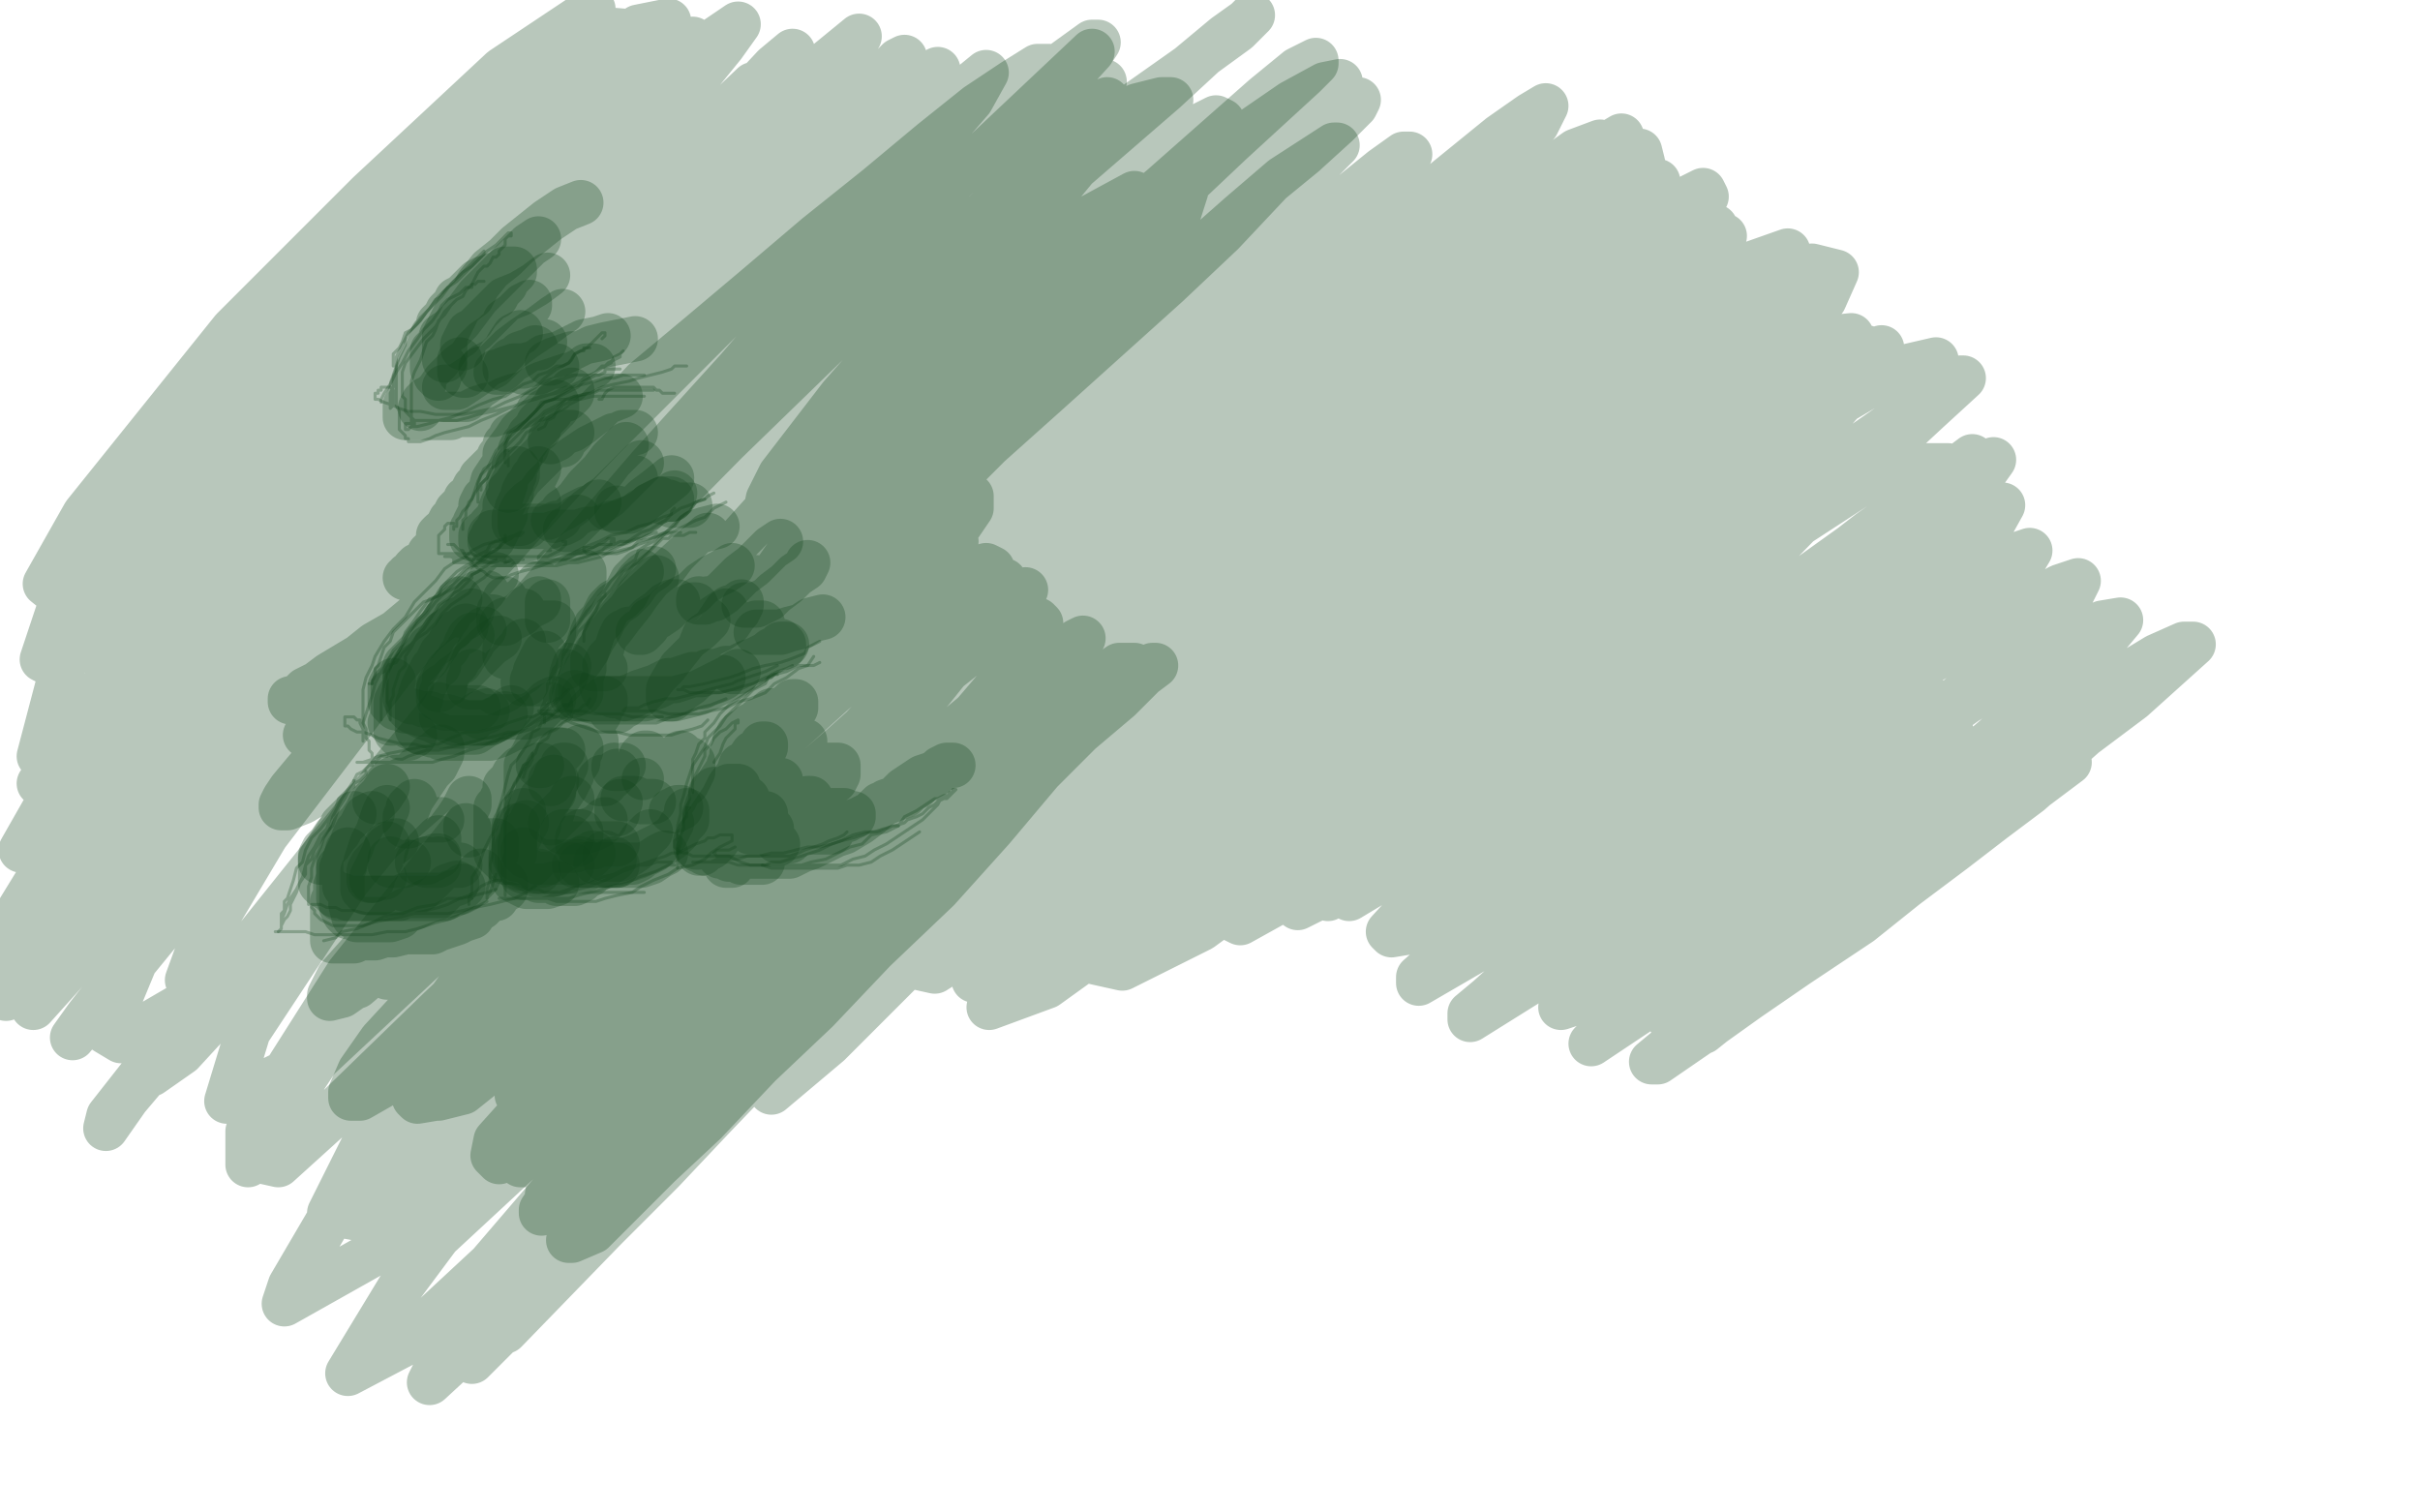<?xml version="1.0" standalone="no"?>
<!DOCTYPE svg PUBLIC "-//W3C//DTD SVG 1.1//EN"
"http://www.w3.org/Graphics/SVG/1.1/DTD/svg11.dtd">

<svg width="800" height="500" version="1.1" xmlns="http://www.w3.org/2000/svg" xmlns:xlink="http://www.w3.org/1999/xlink" style="stroke-antialiasing: false"><desc>This SVG has been created on https://colorillo.com/</desc><rect x='0' y='0' width='800' height='500' style='fill: rgb(255,255,255); stroke-width:0' /><polyline points="223,130 222,130 222,130 221,130 221,130 220,130 220,130 219,130 219,130 218,129 217,129 216,128 214,128 213,128 211,128 210,128 209,128 207,128 205,128 203,128 201,129 200,130 199,132 198,132" style="fill: none; stroke: #12451b; stroke-width: 1; stroke-linejoin: round; stroke-linecap: round; stroke-antialiasing: false; stroke-antialias: 0; opacity: 0.3"/>
<polyline points="216,129 215,129 215,129 214,129 214,129 213,129 213,129 211,129 211,129 209,129 209,129 208,129 208,129 207,129 207,129 205,129 205,129 203,129 203,129 201,129 201,129 200,129 200,129 198,129 198,129 196,130 194,130 191,131 189,132 188,133 186,134 184,136 183,138 181,139 180,141 178,142" style="fill: none; stroke: #12451b; stroke-width: 1; stroke-linejoin: round; stroke-linecap: round; stroke-antialiasing: false; stroke-antialias: 0; opacity: 0.3"/>
<polyline points="205,122 204,122 204,122 203,122 203,122 202,122 202,122 200,122 200,122 200,123 200,123 198,124 198,124 197,124 197,124 195,125 195,125 193,126 193,126 191,128 191,128 189,129 189,129 187,130 187,130 185,131 183,132 180,133 178,135 177,136 175,138 173,140 171,142 170,143 168,145 167,147 167,149 167,151 167,153" style="fill: none; stroke: #12451b; stroke-width: 1; stroke-linejoin: round; stroke-linecap: round; stroke-antialiasing: false; stroke-antialias: 0; opacity: 0.3"/>
<polyline points="168,154 168,153 168,153 168,152 168,152 168,151 168,151 168,150 168,150 169,149 169,149 171,147 171,147 172,146 172,146 174,143 174,143 176,142 176,142 178,140 178,140 180,137 180,137 184,135 184,135 187,132 187,132 190,131 195,130 199,128 203,127 208,126 211,125 215,124 219,123 222,122 223,121 225,121 226,121 227,121" style="fill: none; stroke: #12451b; stroke-width: 1; stroke-linejoin: round; stroke-linecap: round; stroke-antialiasing: false; stroke-antialias: 0; opacity: 0.3"/>
<polyline points="213,124 211,124 211,124 209,124 209,124 206,124 206,124 203,125 203,125 200,125 200,125 197,126 197,126 193,127 193,127 189,128 189,128 186,130 186,130 183,132 183,132 179,133 179,133 177,136 177,136 174,139 174,139 171,141 168,143 167,146 164,149 162,153 161,155 159,157 158,160 158,162 158,163 158,165 158,166" style="fill: none; stroke: #12451b; stroke-width: 1; stroke-linejoin: round; stroke-linecap: round; stroke-antialiasing: false; stroke-antialias: 0; opacity: 0.3"/>
<polyline points="159,162 159,161 159,161 159,160 159,160 160,159 160,159 161,158 161,158 162,156 162,156 163,154 163,154 164,153 164,153 166,150 166,150 167,148 167,148 170,145 170,145 172,143 172,143 175,140 175,140 178,138 178,138 180,136 184,134 187,132 189,132 192,132 196,131 200,131 202,131 205,131 208,131 210,131 211,131 212,131 213,131 211,131 209,131 208,131 206,131 204,131 202,131 200,131 198,131 195,131 192,131 190,131 188,132 185,132 183,132 180,133 178,135 176,137 174,139 171,142 169,143 167,147 165,150 163,153 160,155 158,159 157,162 156,165 155,166 154,169 154,171 153,172 153,174 153,175" style="fill: none; stroke: #12451b; stroke-width: 1; stroke-linejoin: round; stroke-linecap: round; stroke-antialiasing: false; stroke-antialias: 0; opacity: 0.3"/>
<polyline points="168,149 167,149 167,149 167,150 167,150 166,152 166,152 164,154 164,154 162,155 162,155 161,158 161,158 159,160 159,160 157,163 157,163 156,165 156,165 155,167 155,167 153,169 153,169 152,171 152,171 151,172 151,172 151,174 150,174 150,175" style="fill: none; stroke: #12451b; stroke-width: 1; stroke-linejoin: round; stroke-linecap: round; stroke-antialiasing: false; stroke-antialias: 0; opacity: 0.3"/>
<polyline points="150,173 149,173 149,173 148,173 148,173 147,174 147,175 146,176 145,177 145,178 145,180 145,181 145,182 145,183 146,183 147,183 148,183 150,183 151,183 153,183 155,183 156,183 158,184 161,184 164,184 167,184 169,184 172,184 176,184 178,184 181,184 183,183 185,182 186,181 187,180 187,179 186,179" style="fill: none; stroke: #12451b; stroke-width: 1; stroke-linejoin: round; stroke-linecap: round; stroke-antialiasing: false; stroke-antialias: 0; opacity: 0.3"/>
<polyline points="167,185 166,186 166,186 164,186 164,186 162,186 162,186 159,186 159,186 157,186 157,186 156,186 156,186 154,186 154,186 152,186 152,186 151,186 151,186 150,186 150,186 150,185 151,185 153,185 155,186 156,187 159,187 162,187 166,187 172,187 175,187 178,187 181,187 184,187 188,186 194,184 196,183 199,182 200,181 202,180 202,179 203,179 203,178 202,178 201,178 200,179 198,180 196,181 194,182 191,183 189,184 187,185 184,186 181,186 179,187 177,187 174,187 171,187 168,187 166,187 162,186 159,185 156,185 153,184 151,184 149,184 148,184 147,184 149,184 151,185 154,185 157,186 161,186 164,186 167,186 169,186 173,186 176,186 178,186 181,186 185,186 189,186 191,186 195,185 199,184 202,182 206,180 209,178 212,176 215,175 218,173 220,172 222,170 222,169 223,168" style="fill: none; stroke: #12451b; stroke-width: 1; stroke-linejoin: round; stroke-linecap: round; stroke-antialiasing: false; stroke-antialias: 0; opacity: 0.3"/>
<polyline points="182,182 180,182 180,182 179,183 179,183 178,184 178,184 178,185 178,185 180,185 180,185 182,185 182,185 185,185 185,185 188,185 188,185 190,185 190,185 194,184 198,183 201,183 205,182 209,181 211,179 215,178 219,177 222,176 226,174 230,172 233,171 236,168 240,166" style="fill: none; stroke: #12451b; stroke-width: 1; stroke-linejoin: round; stroke-linecap: round; stroke-antialiasing: false; stroke-antialias: 0; opacity: 0.3"/>
<polyline points="217,176 214,177 214,177 212,178 212,178 211,178 211,178 208,179 208,179 205,179 205,179 203,180 203,180 200,180 200,180 198,180 198,180 196,181 196,181 194,181 194,181 193,181 193,181 193,182 194,183 196,183 198,183 200,183 204,183 207,182 211,180 214,179 217,177 220,176 223,174 225,171 228,169 230,166 233,165" style="fill: none; stroke: #12451b; stroke-width: 1; stroke-linejoin: round; stroke-linecap: round; stroke-antialiasing: false; stroke-antialias: 0; opacity: 0.3"/>
<polyline points="236,163 234,164 234,164 233,165 233,165 230,166 230,166 228,167 228,167 225,168 225,168 222,170 222,170 219,171 219,171 215,173 215,173 211,174 211,174 207,176 207,176 202,177 202,177 198,179 198,179 193,181 193,181 189,183 184,185 179,187 176,188 172,189 169,190 167,191 165,191 163,191 161,190 160,189 158,188 157,187 156,186 155,185 154,184 153,182 152,182 151,181 150,180 149,180 148,180" style="fill: none; stroke: #12451b; stroke-width: 1; stroke-linejoin: round; stroke-linecap: round; stroke-antialiasing: false; stroke-antialias: 0; opacity: 0.3"/>
<polyline points="219,132 217,132 217,132 216,132 216,132 214,132 214,132 213,132 213,132 212,132 212,132 211,132 211,132 209,132 209,132 208,132 208,132 207,132 207,132 207,131 207,131 206,131 206,131 205,131 205,131 204,131 203,131 201,131 200,131 198,131 197,131 195,131 193,131 192,131 190,131 189,132 188,132 187,132 185,133 184,134 183,134 182,135 180,136 179,137 178,138 177,139 176,140 175,141 173,142 172,143 171,143 169,144 169,145 168,146 167,147 167,148 167,149 166,150 165,151 165,152 164,153 163,154 162,155 161,156 160,157 159,158 159,159 158,160 157,161 156,163 156,164 155,165 154,165 154,166 152,168 151,169 150,171 149,172 148,174 147,176 146,176 145,177 145,178 145,179 145,180 144,181 143,182 143,183 142,183 142,184 141,185 140,186 140,187 139,187 138,187 137,188 137,189 136,190 135,190 135,191 134,191 135,191 136,191 137,191 138,190 139,190 140,190 142,190 143,190 145,190 146,190 148,190 150,190 152,190 154,190 156,190 158,190 161,190 163,190 166,190 167,190 170,190 172,189 175,188 177,187 179,186 181,185 183,184 185,183 187,182 189,181 189,180 191,179 193,179 194,178 196,177 198,177 200,176 202,175 204,175 205,174 207,173 208,173 210,172 211,171 212,170 214,169 216,168 218,166 219,165 221,164 222,163 223,161 225,159 226,158 227,156 228,155 229,154 230,154 230,153 231,152 231,151 232,150 233,149 233,148 233,147 233,146 233,147 232,148 231,149 231,150 230,151 229,152 228,153 227,154 225,155 224,156 223,158 222,159 220,160 219,161 217,162 215,163 213,165 211,165 210,166 208,167 206,168 204,169 202,170 200,171 198,172 195,173 193,173 190,174 189,174 186,175 184,175 181,176 179,176 177,177 175,177 172,178 170,179 168,180 167,181 165,182 163,183 162,183 160,184 159,184 158,185 157,185 156,185 156,186 155,186 154,186 155,186 156,185 156,184 157,183 159,182 160,180 162,178 163,176 165,175 167,172 169,169 172,166 174,164 177,161 178,158 181,156 183,154 186,154 188,153 190,152 193,151 195,150 198,149 200,148 202,148 204,147 206,146 208,145 210,145 211,145 212,144 213,144 214,144 215,144 216,143 217,143 218,143 219,142 220,142 220,141 219,141 218,141 217,141 216,141 215,141 214,141 213,141 211,142 209,142 207,142 206,142 204,142 202,142 200,142 199,143 197,143 196,143 194,143 192,143 191,143 189,144 188,145 186,146 185,147 184,149 183,150 182,151 181,153 180,154 179,154 178,155 178,157 176,158 175,160 174,162 173,163 172,165 172,166 171,168 170,170 170,171 170,173 169,174 170,174 171,174 172,173 173,172 175,171 176,170 178,169 180,168 182,167 185,165 188,165 190,164 193,162 196,161 199,160 200,159 203,158 204,157 206,157 207,156 208,156 209,155 208,155 208,156 207,156 205,157 204,158 202,159 200,160 199,161 197,162 194,164 192,166 191,167 190,168 190,169 190,170 190,171 191,171 191,172 192,172 194,172 195,172 197,172 198,172 200,170 202,169 203,167 205,166 207,165 209,164 210,163 211,162 211,161 212,160 213,159 213,158 213,157 213,156 213,155 212,155 211,154 210,154 208,154 206,154 203,154 200,154 198,156 195,157 191,159 188,162 184,165 180,168 175,172 169,176 164,182 157,187 150,193 144,198 137,204 131,209 124,213 119,217 114,220 109,223 105,226 101,228 99,230 97,231 96,231 96,232 97,232 98,232 101,231 102,231 106,229 110,227 114,224 119,220 125,217 132,211 139,206 147,200 156,194 166,187 175,178 185,171 194,164 202,156 211,151 217,145 222,142 225,140 227,138 228,138 227,138 224,140 221,143 216,147 211,152 204,157 197,163 189,170 180,177 171,185 162,193 152,201 143,209 134,216 125,222 118,228 112,232 108,236 104,240 102,242 101,243 104,243 108,242 112,239 118,235 126,231 134,224 145,217 155,209 164,200 174,191 184,182 193,174 201,165 210,158 216,153 221,149 224,146 225,145 223,145 220,148 215,153 209,158 201,165 192,172 183,181 174,189 163,199 151,209 139,220 127,230 116,239 107,248 101,255 96,261 94,264 93,266 93,267 95,267 100,265 105,262 112,255 121,248 131,240 143,231 156,221 168,211 183,200 198,190 211,179 225,170 236,162 246,154 253,150 256,147 255,147 251,152 244,157 233,166 222,177 207,189 191,202 176,216 159,230 145,243 131,256 120,266 112,275 108,281 106,284 106,285 109,285 115,280 123,274 134,265 145,254 157,242 171,231 187,218 202,205 218,192 233,179 246,167 257,158 264,152 267,149 264,151 255,157 244,166 231,178 215,191 199,206 181,221 165,236 149,252 135,264 125,276 118,285 114,290 114,293 116,293 122,290 129,285 139,276 150,266 162,254 177,241 192,228 209,214 226,200 242,187 256,177 268,168 276,163 278,160 274,165 265,173 253,184 239,197 222,211 204,228 186,246 168,264 151,282 136,297 125,310 117,319 112,325 112,328 118,326 125,320 135,312 148,301 162,288 178,273 196,256 215,240 234,225 253,211 268,199 280,190 288,184 291,182 286,187 277,195 264,207 247,220 229,238 209,257 189,278 169,298 153,316 138,331 126,344 119,354 116,361 116,363 119,363 126,359 136,351 148,340 163,326 180,310 199,292 219,273 240,252 261,232 279,216 295,201 306,190 313,183 316,179 310,185 299,193 286,205 268,220 248,240 226,261 204,282 185,303 167,321 155,336 145,349 139,358 137,363 138,364 144,363 153,357 164,347 178,335 194,321 213,305 233,286 255,267 277,248 296,231 312,217 326,206 335,198 339,195 332,200 321,209 308,221 290,238 271,258 164,377 163,382 165,384 170,381 179,374 191,363 206,351 224,335 244,318 265,299 286,280 305,261 323,243 338,230 350,220 356,213 358,211 356,212 349,218 337,228 321,242 303,259 283,278 263,298 242,319 222,338 207,355 194,371 186,383 182,391 181,395 183,395 189,393 200,385 212,374 228,361 245,344 265,328 285,309 304,291 323,273 342,256 357,242 370,231 378,223 382,220 381,220 376,224 365,232 351,244 332,261 313,279 292,299 271,319 250,339 231,358 214,375 202,390 193,401 189,407 188,410 189,410 196,407 205,398 218,385 233,371 251,352 270,334 289,314 310,294 328,274 344,255 359,240 369,229 375,221 375,220 370,220 360,227 346,237 328,253 307,271 285,292 262,312 240,333 220,352 203,370 190,384 183,394 179,400 179,401 184,399 191,392 203,380 218,365 235,348 255,330 275,309 294,289 312,269 329,251 343,234 353,223 357,216 357,214 353,215 343,221 328,231 310,246 289,265 267,286 244,306 224,325 205,342 191,359 180,372 175,381 172,385 173,385 178,383 188,374 200,363 215,348 233,331 252,313 271,293 290,273 308,253 322,236 334,222 342,212 344,206 343,205 336,207 324,213 310,224 290,239 270,256 249,276 228,296 210,313 194,329 182,341 175,352 171,359 171,362 174,361 180,356 191,347 204,336 220,321 238,304 257,286 275,265 293,246 308,228 320,213 329,202 332,195 332,192 327,192 316,198 301,209 282,223 261,242 238,262 215,283 194,303 176,321 162,337 152,349 145,358 145,363 153,361 163,353 177,342 193,329 211,312 233,293 254,273 275,252 293,232 309,216 320,202 327,193 328,188 326,187 317,190 304,198 288,210 266,226 244,244 221,264 198,284 178,302 162,319 148,331 140,341 135,347 135,349 140,348 148,342 160,333 175,320 191,306 211,287 232,267 254,246 274,226 291,207 306,190 321,168 321,164 319,164 309,169 295,179 277,193 256,210 233,230 211,250 190,269 173,287 159,303 149,315 143,322 142,327 143,327 149,325 159,318 171,308 203,275 222,256 244,236 263,216 280,198 296,180 307,166 313,155 315,150 313,149 306,153 294,162 278,175 258,191 236,210 214,230 192,250 173,269 156,286 134,313 129,319 128,323 130,323 137,319 146,312 158,302 173,287 189,271 208,252 227,232 247,213 266,195 282,178 294,163 302,152 306,145 306,143 300,145 275,165 256,182 234,200 211,220 189,242 167,264 148,284 132,301 120,314 112,323 109,329 109,330 113,329 123,322 135,312 150,297 167,280 186,261 206,240 246,197 266,176 281,158 293,143 299,132 302,125 301,124 294,127 283,135 267,148 247,165 226,184 203,204 182,224 163,244 145,263 132,279 123,291 116,299 117,303 124,299 134,291 148,279 164,264 182,245 201,225 222,205 242,185 259,165 273,149 282,137 287,129 287,126 282,126 272,132 257,141 240,154 221,170 182,202 167,217 153,229 144,239 138,245 136,248 138,248 145,245 154,238 167,229 181,217 197,202 213,187 230,171 244,155 257,142 266,131 271,123 271,120 262,121 251,126 238,135 222,147 206,161 190,175 177,187 165,199 156,209 150,215 148,219 148,220 151,220 157,217 166,211 176,203 188,192 200,179 215,165 246,136 260,124 271,113 279,104 284,99 285,96 284,95 279,96 272,100 262,108 249,117 235,128 222,140 209,153 197,165 189,175 181,184 178,189 177,192 180,193 187,189 194,184 204,176 217,165 232,153 248,140 265,127 281,114 298,101 312,89 326,78 337,69 346,62 352,56 354,55 350,56 343,62 319,82 304,95 289,109 274,122 260,137 247,150 238,162 232,170 228,176 228,178 232,178 238,175 248,167 261,158 276,145 291,132 309,118 327,104 345,91 376,67 388,59 396,54 399,51 396,54 387,60 376,69 343,96 324,110 290,142 264,170 250,187 251,191 257,189 267,183 280,173 296,160 314,144 335,128 357,111 378,95 398,78 431,51 442,41 448,35 449,33 447,33 440,39 429,48 414,60 396,75 376,91 335,125 317,142 301,157 289,171 282,181 278,187 278,189 280,189 288,184 298,175 311,163 327,147 346,130 386,94 404,77 420,60 431,45 440,35 443,27 438,28 427,34 411,45 391,60 368,77 344,96 321,115 299,132 280,150 266,165 255,176 250,182 249,185 252,185 269,170 283,158 299,143 335,110 354,93 371,77 386,64 396,52 402,44 404,40 402,39 396,42 385,49 370,59 353,72 333,87 314,102 296,117 279,132 266,144 255,155 249,164 245,169 250,167 257,162 267,153 279,142 293,128 309,113 325,99 342,83 357,68 371,55 380,44 386,36 387,33 384,33 376,35 365,42 332,66 312,80 293,95 275,109 244,134 234,143 228,151 225,154 230,154 238,147 248,139 261,128 276,115 292,101 309,87 340,56 352,44 360,35 365,27 361,27 352,32 339,41 323,53 305,66 286,82 266,98 248,112 232,126 218,137 209,147 204,153 203,155 204,155 210,153 219,145 244,124 260,110 277,96 293,81 323,52 335,39 343,30 347,22 343,22 335,27 323,35 308,47 290,62 270,78 250,95 231,111 213,126 189,152 183,160 180,165 180,166 192,160 203,152 217,140 253,111 272,96 291,79 310,63 328,46 343,33 354,23 361,17 363,14 361,14 343,27 327,39 310,55 289,73 269,91 249,109 231,125 215,142 195,166 191,173 191,176 195,176 202,171 214,163 229,151 247,137 288,104 311,87 334,68" style="fill: none; stroke: #12451b; stroke-width: 15; stroke-linejoin: round; stroke-linecap: round; stroke-antialiasing: false; stroke-antialias: 0; opacity: 0.3"/>
<polyline points="376,34 393,22 405,12 412,7 414,5 409,10 398,18 385,30 348,62 329,80 310,98 293,114 278,131 258,157 254,165 253,170 263,169 273,162 287,150 304,135 345,100 368,82 389,64 407,47 431,25 435,21 435,20 429,23 418,32 384,62 361,81 338,101 315,121 277,162 264,178 255,191 250,203 255,203 263,199 276,192 310,164 332,145 354,126 376,108 398,90 429,62 437,53 442,48 441,48 424,59 410,71 393,86 373,102 351,120 330,139 311,157 296,176 276,201 272,208 272,211 275,211 283,209 308,190 325,176 346,158 390,121 411,103 430,87 445,73 464,55 466,51 464,51 457,56 431,77 412,91 393,108 374,125 354,143 325,174 316,186 311,193 310,197 321,195 332,188 346,177 364,164 384,147 426,111 447,93 467,77 485,61 498,49 508,41 511,35 506,38 496,45 464,71 444,88 423,104 404,122 369,157 355,172 345,184 341,195 343,195 352,192 365,184 380,172 398,157 419,140 442,121 486,88 505,72 520,60 536,45 531,48 521,56 486,85 463,103 439,124 415,146 373,188 356,207 344,220 335,236 337,238 344,237 356,231 391,209 412,193 435,174 460,154 485,134 529,99 545,87 557,77 563,72 559,73 549,80 534,91 515,106 493,123 443,166 420,188 399,209 383,226 361,252 357,259 357,262 371,258 383,249 398,237 417,223 461,187 485,168 508,148 530,130 548,114 574,93 579,88 574,89 563,96 549,107 507,142 481,163 456,185 432,206 412,224 396,241 377,264 376,268 377,269 409,247 427,233 448,217 497,179 521,159 544,140 583,110 596,100 604,95 605,93 592,100 576,111 557,126 534,144 509,165 460,209 439,228 421,245 410,259 401,275 403,277 409,275 435,258 453,244 475,228 499,210 547,174 569,155 589,140 617,119 622,115 615,118 602,127 585,140 539,177 514,198 489,220 467,239 433,274 425,286 420,293 420,296 426,296 449,281 486,253 508,236 532,218 581,181 604,164 623,149 637,136 649,125 648,125 640,130 607,153 585,169 560,188 534,208 488,245 469,263 454,277 445,288 446,297 456,291 470,282 508,253 530,237 554,220 578,204 602,188 638,163 648,154 652,151 635,164 618,176 596,193 572,210 547,229 502,266 484,283 470,296 459,308 460,309 466,308 478,301 511,278 532,263 554,245 600,213 619,199 635,188 646,181 635,188 619,199 599,213 534,263 515,279 499,293 487,304 478,314 479,314 486,313 496,308 543,275 563,260 583,245 632,213 641,207 645,204 641,207 632,213 602,233 584,247 547,276 531,289 519,299 506,312 505,314 507,314 521,306 533,298 547,288 563,277 597,254 613,244 625,237 638,231 633,235 625,242 600,262 585,274 569,286 542,308 528,319 525,322 530,320 536,317 546,310 572,292 587,281 618,260 631,251 640,245 645,242 637,250 627,259 599,282 584,295 569,307 545,325 539,331 535,335 545,331 555,325 568,317 600,297 631,275 651,262 656,258 655,260 649,265 640,273 613,294 597,305 570,323 560,330 554,335 552,337 555,336 563,331 584,317 596,308 610,299 622,290 638,279 637,281 631,286 599,311 587,320 564,339 563,341 568,337 576,331 615,305 630,293 646,281 672,261 680,255 684,252 680,254 671,262 643,283 627,295 608,308 574,330 561,340 552,346 546,351 548,351 564,340 578,330 594,319 632,291 671,259 689,243 705,231 725,213 722,213 713,217 680,237 659,252 609,286 585,302 564,316 535,337 528,343 526,345 544,333 559,323 576,311 618,280 638,263 657,246 687,220 696,211 701,205 695,206 684,211 650,232 629,247 605,264 543,310 530,320 520,328 516,333 519,332 527,328 552,310 569,297 608,264 629,247 647,231 675,206 684,198 687,192 681,194 652,210 631,223 583,258 558,276 536,294 502,321 492,330 486,335 486,337 510,322 527,310 545,296 587,259 609,240 629,222 660,195 668,187 671,182 659,186 644,194 600,222 548,259 486,308 469,323 469,325 500,307 563,256 609,219 646,187 657,176 662,167 656,169 642,177 600,204 574,221 526,258 505,275 488,290 472,306 472,307 477,305 504,287 522,273 567,236 614,198 633,181 649,166 659,152 649,156 631,167 585,200 558,220 510,257 478,285 472,292 470,295 484,288 498,278 516,264 536,248 602,195 621,178 635,164 644,154 624,154 581,182 556,199 531,218 471,267 458,279 449,292 451,292 470,281 486,270 523,238 565,201 586,182 621,146 633,132 640,119 627,122 610,132 590,146 516,205 492,225 471,245 439,278 430,290 425,297 429,300 437,296 465,273 504,239 524,219 545,199 585,160 600,143 619,121 620,116 617,115 607,119 496,205 471,226 419,279 411,289 409,295 418,293 430,284 466,253 489,233 512,213 557,170 594,132 606,120 612,111 593,113 575,123 553,138 505,177 458,218 439,235 424,251 410,275 413,275 422,270 452,247 493,212 515,191 537,170 592,111 603,99 607,90 599,88 564,107 541,124 515,145 488,169 420,234 405,252 396,264 392,273 421,257 439,242 460,224 549,139 581,105 590,94 592,85 583,87 567,95 499,145 473,167 448,190 408,231 393,248 379,270 379,274 395,269 426,246 446,229 493,188 516,165 539,143 585,95 591,87 591,83 574,89 556,99 511,133 461,176 438,197 401,233 390,246 381,264 387,262 410,243 427,229 467,191 511,148 547,109 568,84 570,78 559,80 544,89 525,103 430,187 409,207 393,225 377,253 386,251 415,230 455,194 479,173 522,129 541,110 564,84 567,75 559,77 526,99 503,116 476,137 403,206 385,225 362,253 358,259 365,260 377,253 431,208 453,187 477,164 552,84 564,65 563,63 539,75 519,88 496,105 444,148 420,172 398,194 346,254 348,260 356,256 368,247 401,218 421,198 442,176 525,88 539,73 548,60 530,62 487,95 436,141 412,165 374,207 361,221 354,231 364,235 377,226 433,176 455,154 478,132 540,62 543,54 542,50 481,89 431,131 407,154 385,176 338,231 332,242 332,251 339,250 366,231 403,197 423,176 486,108 503,88 517,71 529,47 521,50 489,73 442,113 389,165 365,189 312,252 305,264 303,275 321,264 355,233 376,214 420,168 442,143 464,121 519,54 515,55 488,73 443,110 418,135 391,162 340,217 318,242 299,265 276,311 285,305 297,293 353,232 376,208 398,181 442,130 463,109 479,91 488,73 455,98 405,143 375,172 315,232 265,287 245,309 232,326 224,340 245,323 281,286 325,234 376,177 422,123 442,101 466,66 463,66 451,73 348,159 278,227 213,294 186,323 164,348 133,385 139,379 149,367 179,329 221,277 244,249 269,219 344,131 366,106 385,85 392,63 376,76 354,95 298,148 266,179 172,276 123,329 105,347 93,360 90,363 112,336 148,292 170,264 222,203 280,139 331,83 351,61 365,44 366,33 331,61 274,113 240,146 169,218 135,254 58,341 36,369 35,373 42,363 53,350 109,280 159,219 215,154 244,122 269,93 321,33 326,24 304,42 259,85 199,145 134,213 104,246 40,322 29,336 24,343 60,299 100,249 150,187 204,125 230,97 254,70 297,22 299,19 297,20 197,121 134,186 77,252 34,303 19,320 10,331 11,333 20,323 34,307 148,169 203,109 250,59 277,30 280,25 278,26 231,70 204,97 176,127 41,280 25,301 15,315 14,323 37,300 75,255 124,197 180,133 232,74 270,31 284,12 273,21 233,56 177,115 144,150 51,256 5,313 2,330 20,308 114,190 167,127 211,76 239,44 243,37 222,56 180,99 125,159 68,227 41,259 3,320 21,298 42,272 177,112 203,83 226,58 249,28 209,66 147,129 79,204 14,279 20,287 46,255 162,116 186,88 216,44 205,54 188,70 106,154 75,189 2,308 24,280 132,145 160,110 187,79 239,15 244,8 219,25 170,75 140,109 42,222 13,259 24,267 49,235 164,97 224,25 229,13 144,96 56,195 7,281 46,234 94,174 121,141 206,32 221,7 211,9 176,39 123,92 68,155 23,212 13,250 28,234 118,130 142,101 162,75 177,27 136,62 88,110 46,161 20,200 14,218 18,220 58,194 79,175 168,77 201,34 214,11 202,10 167,35 118,80 69,131 50,154 18,210 30,209 58,184 97,142 118,118 178,47 191,28 196,3 166,23 122,64 77,109 28,170 15,193 20,197 28,193 92,131 114,109 190,29 200,16 194,18 163,52 123,99 102,122 52,204 49,220 61,220 88,199 105,182 189,92 211,70 262,17 256,22 227,53 157,133 111,193 75,243 58,276 59,286 67,284 135,215 184,161 234,105 280,58 306,28 310,23 265,68 212,125 130,221 88,276 66,313 62,324 80,315 96,300 193,193 254,129 310,69 351,28 361,17 326,50 267,110 234,146 115,291 82,341 75,364 106,349 151,307 208,246 238,212 349,92 375,64 351,77 299,123 233,190 167,264 140,297 83,383 92,385 145,337 199,279 260,213 290,179 377,88 381,81 329,123 269,185 178,290 134,351 109,401 120,403 151,377 173,355 282,239 335,179 383,124 381,121 350,147 325,170 211,296 166,355 150,379 137,416 178,378 222,328 272,268 295,238 350,157 340,155 277,208 221,264 193,292 125,375 123,386 145,366 175,330 225,261 249,220 250,191 222,198 156,245 110,287 60,339 50,355 60,348 83,323 128,264 153,227 163,204 148,203 120,225 71,279 47,312 35,341 40,344 71,326 104,297 145,261 165,241 234,177 232,182 208,208 191,227 115,322 82,374 82,385 112,366 145,334 165,315 247,229 288,188 292,184 257,219 213,266 190,294 113,396 96,425 94,431 126,413 144,396 255,277 299,231 334,194 331,196 303,221 283,243 164,383 132,426 115,454 134,444 162,418 198,376 219,352 308,253 328,231 365,197 342,220 277,289 227,346 166,422 145,451 142,457 181,421 218,377 288,298 335,247 387,195 397,186 366,212 295,284 242,341 178,417 159,444 156,450 194,412 231,369 298,293 343,242 365,221 404,180 381,199 315,264 238,347 195,396 165,437 167,440 200,406 263,336 313,281 340,253 428,164 440,151 434,154 420,169 292,296 243,350 197,404 197,409 219,387 236,369 354,246 403,198 424,177 460,142 436,164 372,228 302,300 270,337 255,361 274,345 305,314 367,250 424,193 444,172 447,169 393,220 335,278 308,309 300,319 309,321 320,314 406,236 446,196 453,187 431,203 378,251 343,286 330,301 322,324 365,297 420,245 456,211 470,198 467,191 433,218 412,235 331,319 327,333 346,326 396,290 451,242 476,219 483,212 440,241 389,287 362,318 371,320 397,307 412,296 487,234 491,229 472,242 458,253 406,303 410,305 428,295 460,273 474,264 464,275 444,293 439,297 442,294 457,285 461,283 467,288 467,292 471,290 475,287" style="fill: none; stroke: #12451b; stroke-width: 15; stroke-linejoin: round; stroke-linecap: round; stroke-antialiasing: false; stroke-antialias: 0; opacity: 0.3"/>
<polyline points="184,133 184,134 184,134 184,135 184,135 183,135 183,135 183,136 183,136 182,136 182,136 182,137 182,137 181,138 180,139 179,139 178,140 178,141 177,142 176,143 175,144 174,146 173,147 172,149 172,151 171,153 170,154 170,156 170,157 169,159 169,160 168,161 168,162" style="fill: none; stroke: #12451b; stroke-width: 15; stroke-linejoin: round; stroke-linecap: round; stroke-antialiasing: false; stroke-antialias: 0; opacity: 0.3"/>
<polyline points="171,155 171,157 171,157 170,159 170,159 169,161 169,161 169,163 169,163 168,165 168,165 167,167 167,167 167,170 167,170 166,172 166,172 165,174 165,174 164,176 164,176 163,177 163,177 163,178 163,178 162,179 162,179" style="fill: none; stroke: #12451b; stroke-width: 15; stroke-linejoin: round; stroke-linecap: round; stroke-antialiasing: false; stroke-antialias: 0; opacity: 0.3"/>
<polyline points="165,170 164,171 164,171 164,172 164,172 163,172 163,172 162,173 162,173 161,174 161,174 161,173 161,173 161,172 161,172 162,170 162,170 162,169 163,167 164,165 165,165 165,164 165,163 165,162 164,162 164,163 163,163 162,165 161,167 159,169 158,172 157,174 156,176 156,177 156,178 156,177 156,176 156,175 157,174 157,173 158,171 159,169 159,167 160,165 162,163 163,159 165,156 167,153 167,150 170,146 172,143 174,141 176,139 178,137 178,136 180,135 182,134 183,133 184,132 186,132 187,132 188,131 189,130 189,129 189,130 188,130 187,131 186,132 185,132 184,133 183,134 182,136 181,137 179,139 178,140 178,142 176,143 175,145 174,148 172,150 171,152 170,154 168,156 167,158 167,160 166,163 165,165 165,166 164,167 164,169 163,170 163,171 163,172 163,173 164,173 165,174 166,174 167,174 168,174 169,174 171,174 173,174 175,174 177,174 178,174 180,174 182,174 184,173 186,173 188,172 189,171 190,170 192,169 194,168 196,168 197,167 198,166" style="fill: none; stroke: #12451b; stroke-width: 15; stroke-linejoin: round; stroke-linecap: round; stroke-antialiasing: false; stroke-antialias: 0; opacity: 0.3"/>
<polyline points="191,171 190,172 190,172 189,173 189,173 188,173 188,173 187,174 187,174 185,174 185,174 184,174 184,174 182,174 182,174 180,175 180,175 178,175 178,175 176,175 176,175 174,176 174,176 172,176 172,176 169,176 167,176 165,176 164,176 163,176 162,177 163,177 164,177 165,178 166,178 167,178 169,179 171,179 173,179 175,179 178,179 179,179 182,179 185,178 187,177 189,176 193,176 196,176 199,175 201,174 204,173 206,172 209,171 211,170 213,169 215,167 217,166 219,165 220,165 222,165 222,164 223,163" style="fill: none; stroke: #12451b; stroke-width: 15; stroke-linejoin: round; stroke-linecap: round; stroke-antialiasing: false; stroke-antialias: 0; opacity: 0.3"/>
<polyline points="222,165 220,165 220,165 219,165 219,165 217,166 217,166 215,167 215,167 214,168 214,168 212,169 212,169 211,170 211,170 209,171 209,171 207,172 207,172 205,173 205,173 202,173 202,173 200,174 200,174 197,175 197,175 194,175 191,176 189,176 186,176 184,176 181,177 179,177 178,177 176,177 175,178 173,178 171,178 169,178 167,178 166,179 164,179 163,179 162,179 161,179 160,179 159,179 159,178 159,177 160,176 161,176 162,174 164,172 165,170 166,167 167,165 168,163 170,161 172,158 174,156 176,154 178,152 180,150 182,147 184,145 185,144 187,143 188,143 189,143 188,144 187,145 186,146 186,147" style="fill: none; stroke: #12451b; stroke-width: 15; stroke-linejoin: round; stroke-linecap: round; stroke-antialiasing: false; stroke-antialias: 0; opacity: 0.3"/>
<polyline points="178,155 177,157 176,158 175,160 174,161 173,163 173,165 172,166 171,168 171,169 170,171 170,172 170,173 171,173 172,173 173,172 175,170 176,168 178,166" style="fill: none; stroke: #12451b; stroke-width: 15; stroke-linejoin: round; stroke-linecap: round; stroke-antialiasing: false; stroke-antialias: 0; opacity: 0.3"/>
<polyline points="174,174 173,174 173,174 172,174 172,174 172,173 172,173 172,172 172,172 172,171 172,171 172,170 172,170 173,168 173,168 175,166 175,166 178,164 178,164 180,161 183,158 186,154 189,152 192,150 195,148 199,146 201,145 203,144 205,144 207,144 208,143 209,143 210,143 209,143 208,143 207,143 206,143 205,144 203,145 201,146 200,147 197,149 195,151 192,154 189,155 187,158 185,161 183,163 181,165 180,167 180,168 179,169 179,170 179,171 181,171 182,170 184,169 186,168 189,166 190,165 193,164 196,162 198,161 200,160 202,159 204,158 206,158 208,158 209,158 210,158 209,160 208,161 206,163 204,164 203,165 202,166 201,166 201,167 201,168 202,168 203,168 205,168 207,168 208,168 210,167 211,167 212,166 213,165 214,165 215,165 216,165 218,165 219,166 221,166 222,167 224,167 225,167 227,167 228,167" style="fill: none; stroke: #12451b; stroke-width: 15; stroke-linejoin: round; stroke-linecap: round; stroke-antialiasing: false; stroke-antialias: 0; opacity: 0.3"/>
<polyline points="230,176 228,176 228,176 226,177 226,177 225,177 225,177 224,177 224,177 223,177 223,177 222,177 222,177 221,178 221,178 219,178 219,178 218,179 218,179 216,181 216,181 215,182 215,182 213,184 213,184 211,186 209,187 206,189 204,192 202,195 200,197 198,199 197,202 195,205 194,207 193,209 193,210 193,212" style="fill: none; stroke: #12451b; stroke-width: 1; stroke-linejoin: round; stroke-linecap: round; stroke-antialiasing: false; stroke-antialias: 0; opacity: 0.3"/>
<polyline points="224,176 225,176 225,176 224,176 224,176 223,176 223,176 222,176 222,176 220,176 220,176 218,177 218,177 216,179 216,179 214,180 214,180 211,182 211,182 210,185 207,187 205,189 202,192 200,195 198,197 196,200 194,202 192,205 190,209 189,211 188,214 186,217 185,220 184,221 183,224 183,227 182,230 182,231 181,233 181,234 180,236 180,237 180,238 180,239 180,238 180,237 180,236 180,234 180,232 181,231 182,229 183,226 185,223 186,220 188,216 189,213 191,209 194,206 196,203 198,200 199,198 200,197 200,196 200,197 198,198 197,199 195,202 193,204 191,207 189,209 189,210 187,213 186,215 185,217 184,220 183,221 182,224 181,226 181,229 180,231 180,232 179,234 179,235 179,236 180,236 182,236 183,237 185,237 187,238 189,239 192,240 195,241 198,242 201,242 204,242 208,243 211,243 215,243 219,243 222,243 225,242 229,241 232,240 234,238" style="fill: none; stroke: #12451b; stroke-width: 1; stroke-linejoin: round; stroke-linecap: round; stroke-antialiasing: false; stroke-antialias: 0; opacity: 0.3"/>
<polyline points="219,237 216,237 216,237 212,237 212,237 209,237 209,237 205,236 205,236 200,236 200,236 197,236 197,236 192,235 192,235 189,235 189,235 186,235 186,235 183,235 183,235 181,235 181,235 180,235 180,235 179,235 179,235 178,235 179,236 181,236 183,236 186,237 189,238 192,238 196,239 200,239 204,239 208,239 212,239 217,239 222,237 226,236 231,234 235,233 240,231" style="fill: none; stroke: #12451b; stroke-width: 1; stroke-linejoin: round; stroke-linecap: round; stroke-antialiasing: false; stroke-antialias: 0; opacity: 0.3"/>
<polyline points="257,220 255,221 255,221 253,222 253,222 250,223 250,223 247,224 247,224 244,225 244,225 242,226 242,226 238,227 238,227 234,228 234,228 231,229 231,229 227,230 227,230 223,231 223,231 220,231 220,231 216,232 216,232 213,233 211,234 208,234 207,234 206,235 208,235 210,235 211,235 214,235 217,235 221,236 223,236 227,236 231,236 235,235 240,234 244,232 248,231 253,229 256,226 260,224 264,221 267,220 269,217" style="fill: none; stroke: #12451b; stroke-width: 1; stroke-linejoin: round; stroke-linecap: round; stroke-antialiasing: false; stroke-antialias: 0; opacity: 0.3"/>
<polyline points="271,212 269,213 269,213 267,214 267,214 266,216 266,216 261,218 261,218 258,219 258,219 253,220 253,220 249,221 249,221 244,223 244,223 241,224 241,224 237,225 237,225 233,226 233,226 228,227 226,227 225,228 224,228 225,228 226,228 228,229 229,229 231,229 233,229 235,229 238,229 242,228 245,227 249,226 253,224 256,223 260,222 264,220 266,220 269,220 271,219" style="fill: none; stroke: #12451b; stroke-width: 1; stroke-linejoin: round; stroke-linecap: round; stroke-antialiasing: false; stroke-antialias: 0; opacity: 0.3"/>
<polyline points="262,220 260,221 260,221 257,222 257,222 255,223 255,223 253,225 253,225 250,227 250,227 247,229 247,229 244,231 244,231 241,233 241,233 238,236 238,236 236,239 236,239 233,242 233,242 233,244 233,244 231,246 231,246 230,249 229,251 229,253 229,255 229,257 229,259 229,261 229,262" style="fill: none; stroke: #12451b; stroke-width: 1; stroke-linejoin: round; stroke-linecap: round; stroke-antialiasing: false; stroke-antialias: 0; opacity: 0.3"/>
<polyline points="257,223 256,223 256,223 255,224 255,224 254,224 254,224 253,226 253,226 251,227 251,227 249,228 249,228 247,230 247,230 246,231 246,231 244,233 244,233 242,235 242,235 240,237 240,237 238,240 238,240 236,242 236,242 234,244 233,247 231,250 229,253 228,256 227,259 226,263 225,266 225,269 224,273 224,275 224,277 224,279 224,280 224,281 224,282 225,282" style="fill: none; stroke: #12451b; stroke-width: 1; stroke-linejoin: round; stroke-linecap: round; stroke-antialiasing: false; stroke-antialias: 0; opacity: 0.3"/>
<polyline points="236,252 238,249 238,249 239,246 239,246 240,244 240,244 242,242 242,242 243,241 243,241 243,239 243,239 244,239 244,239 244,238 244,238 242,239 242,239 241,240 241,240 240,241 238,242 236,244 235,246 233,248 233,250 232,252 231,254 230,256 229,259 228,262 228,264 227,267 226,271 226,274 225,276 225,279 224,282 224,284 224,286 224,287" style="fill: none; stroke: #12451b; stroke-width: 1; stroke-linejoin: round; stroke-linecap: round; stroke-antialiasing: false; stroke-antialias: 0; opacity: 0.3"/>
<polyline points="227,267 228,267 228,267 227,268 227,268 227,270 227,270 226,271 226,271 225,273 225,273 225,274 225,274 224,275 224,275 224,276 224,276 224,277 223,278 223,279 223,280 224,281 226,282 227,282 229,283 231,283 233,283 236,283 239,283 243,283 246,283 249,283 253,283 255,283 258,283 261,283 264,282 266,281 269,280 272,279 274,278 277,277 279,276 280,275" style="fill: none; stroke: #12451b; stroke-width: 1; stroke-linejoin: round; stroke-linecap: round; stroke-antialiasing: false; stroke-antialias: 0; opacity: 0.3"/>
<polyline points="243,280 241,281 241,281 239,281 239,281 238,281 238,281 237,281 237,281 236,282 236,282 237,283 237,283 239,283 239,283 241,283 241,283 243,284 243,284 245,285 248,286 252,286 255,287 258,287 262,287 266,287 269,287 273,287 277,287 280,286 284,286 288,285 291,283 295,281 298,279 301,277 304,275" style="fill: none; stroke: #12451b; stroke-width: 1; stroke-linejoin: round; stroke-linecap: round; stroke-antialiasing: false; stroke-antialias: 0; opacity: 0.3"/>
<polyline points="297,273 295,273 295,273 293,274 293,274 290,275 290,275 288,275 288,275 285,276 285,276 282,277 282,277 278,278 278,278 275,279 275,279 271,281 271,281 268,282 268,282 265,283 265,283 261,284 261,284 258,285 258,285 256,285 255,285 253,286 252,286" style="fill: none; stroke: #12451b; stroke-width: 1; stroke-linejoin: round; stroke-linecap: round; stroke-antialiasing: false; stroke-antialias: 0; opacity: 0.3"/>
<polyline points="253,286 255,286 255,286 257,286 257,286 259,286 262,286 265,286 268,286 271,286 275,286 278,286 282,284 286,283 289,281 293,279 296,277 299,275 302,273 305,271 307,269 310,266 311,264 313,264 314,262 315,262 315,261 316,261 315,262 314,263 313,264 312,264 310,265 309,266 307,267 305,269 303,270 300,271 299,272 296,273 292,274 289,275 286,275 282,276 278,278 275,279 271,280 267,280 263,281 259,282 255,282 251,283 247,283 244,284 240,284 237,284 235,285 233,285 232,285 231,285 230,285 229,285 230,285 231,285 233,285 234,285 237,285 241,285 244,286 247,286 252,286 255,286 260,286 265,286 268,285 273,284 277,282 281,280 285,279 288,276 293,275 297,273 299,270 303,268 306,266 309,264 310,264 312,263 313,263" style="fill: none; stroke: #12451b; stroke-width: 1; stroke-linejoin: round; stroke-linecap: round; stroke-antialiasing: false; stroke-antialias: 0; opacity: 0.3"/>
<polyline points="164,185 162,186 162,186 161,187 161,187 159,188 159,188 158,189 158,189 156,190 156,190 155,191 155,191 153,192 153,192 151,194 151,194 149,195 149,195 147,196 147,196 145,197 145,197 143,198 143,198 140,199 140,199 138,201 136,203 134,205 132,207 130,209 129,212 127,214 126,217 125,220 124,221 124,223 123,226" style="fill: none; stroke: #12451b; stroke-width: 1; stroke-linejoin: round; stroke-linecap: round; stroke-antialiasing: false; stroke-antialias: 0; opacity: 0.3"/>
<polyline points="122,226 123,226 123,226 123,225 123,225 125,223 125,223 127,222 127,222 128,220 128,220 131,219 131,219 133,216 133,216 135,214 135,214 138,211 138,211 141,209 141,209 144,206 144,206 146,203 146,203 149,200 152,198 155,196 157,193 160,191 162,189 164,187 167,187 167,186 169,185 170,185 172,185 173,185 172,185 171,186 170,186 169,187 167,187 165,187 164,187 162,188 160,188 158,189 156,190 156,191 154,193 152,195 150,196 148,198 145,200 144,202 142,205 140,208 138,210 136,214 134,217 134,220 132,222 131,225 130,228 130,230 129,232 129,234 129,235 129,237 129,238 129,237 129,236 129,235 129,234 128,232 128,231 128,230 128,228 128,226 128,223 129,221 130,218 132,215 134,212 135,209 138,206 141,203 144,199 146,197 149,194 152,191 155,188 157,187 160,185 162,183 165,181 166,179 167,179 167,178 167,177 167,178 166,179 164,179 162,180 161,182 159,183 157,184 156,186 154,187 151,189 149,191 146,194 145,197 142,198 139,202 137,205 134,209 133,212 130,215 128,219 126,222 124,226 123,230 122,233 121,236 120,239 120,242 120,243 120,244 120,245 120,244 120,243 120,242 120,241 119,239 119,238 118,238 117,237 116,237 115,237 114,237 114,238 114,239 114,240 115,240 116,241 118,242 120,242 123,243 125,244 129,245 133,246 137,246 141,247 145,247 150,247 155,247 159,246 164,245 167,243 172,242 176,239 179,237 182,234 185,231" style="fill: none; stroke: #12451b; stroke-width: 1; stroke-linejoin: round; stroke-linecap: round; stroke-antialiasing: false; stroke-antialias: 0; opacity: 0.3"/>
<polyline points="188,228 186,230 186,230 185,231 185,231 184,231 184,231 183,232 183,232 181,233 181,233 180,234 180,234 179,235 179,235 178,236 178,236 176,237 176,237 174,237 174,237 171,238 171,238 168,239 168,239 166,240 166,240 162,241 158,242 154,242 149,244 145,246 139,247 134,248 129,249 125,250 123,251 120,252 119,252 118,252 119,252 120,252 122,252 123,252 126,252 129,252 132,252 135,252 139,252 143,252 146,251 150,250 155,248 159,247 163,245 167,244 172,242 176,241 178,239 181,237 184,236 186,234 187,233 188,233 189,232 189,233 187,234 186,235 184,237 181,238 179,239 177,240 175,241 171,242 168,242 165,243 161,244 157,245 153,246 149,247 145,248 141,248 138,249 135,250 133,251 131,251 129,252 127,252 126,252 125,252 124,252 123,251 123,250 123,249 122,248 122,247 122,245 121,244 121,242 121,241 120,239 120,237 120,234 120,231 120,228 121,224 123,220 124,217 127,212 130,208 134,204 137,199 140,196 144,192 147,188 150,186 154,184 156,182 160,180 167,178 170,177 172,176 173,176 172,177 170,177 169,178 167,179 166,180 164,182 161,183 159,185 156,187 154,188 151,191 148,193 145,196 143,198 141,202 138,205 136,208 134,211 132,215 130,219 128,222 127,226 126,231 126,234 126,238" style="fill: none; stroke: #12451b; stroke-width: 1; stroke-linejoin: round; stroke-linecap: round; stroke-antialiasing: false; stroke-antialias: 0; opacity: 0.3"/>
<polyline points="195,231 194,233 194,233 193,233 193,233 192,234 192,234 191,235 191,235 190,235 190,235 189,236 189,236 189,237 189,237 188,238 188,238 186,239 186,239 184,241 184,241 182,242 182,242 181,244 181,244 178,246 178,246 177,249 175,251 174,253 172,256 170,259 169,262 168,265 168,268 167,271 167,274 167,277 167,280 167,284 167,286 167,289 167,292 167,294 167,296" style="fill: none; stroke: #12451b; stroke-width: 1; stroke-linejoin: round; stroke-linecap: round; stroke-antialiasing: false; stroke-antialias: 0; opacity: 0.3"/>
<polyline points="188,233 187,233 187,233 186,233 186,233 184,235 184,235 183,236 183,236 181,238 181,238 179,239 179,239 178,241 178,241 176,242 176,242 175,245 175,245 173,248 173,248 171,251 171,251 169,253 169,253 168,256 167,260 166,264 165,267 164,271 163,275 163,278 163,282 162,286 162,288 162,291 161,294 161,296 161,297 161,296 162,295 163,292 164,289" style="fill: none; stroke: #12451b; stroke-width: 1; stroke-linejoin: round; stroke-linecap: round; stroke-antialiasing: false; stroke-antialias: 0; opacity: 0.3"/>
<polyline points="173,257 174,254 175,253 176,251 176,250 176,249 176,251 175,252 173,253 172,256 171,258 169,261 167,264 167,267 165,271 164,274 162,277 160,281 159,284 158,287 156,290 156,293 156,295 155,297 155,298 155,299 155,297 156,297" style="fill: none; stroke: #12451b; stroke-width: 1; stroke-linejoin: round; stroke-linecap: round; stroke-antialiasing: false; stroke-antialias: 0; opacity: 0.3"/>
<polyline points="163,290 164,291 164,291 166,291 166,291 167,292 167,292 169,292 169,292 172,293 172,293 175,294 175,294 178,294 178,294 180,295 180,295 184,295 184,295 188,295 188,295 191,295 191,295 196,295 196,295 200,295 200,295 204,295 209,295 213,295" style="fill: none; stroke: #12451b; stroke-width: 1; stroke-linejoin: round; stroke-linecap: round; stroke-antialiasing: false; stroke-antialias: 0; opacity: 0.3"/>
<polyline points="222,285 220,285 220,285 217,285 217,285 214,286 214,286 211,286 211,286 207,287 207,287 203,289 203,289 199,290 199,290 195,292 195,292 191,293 191,293 188,294 188,294 185,295 185,295 182,296 182,296 180,297 180,297 178,297 176,297 175,297 177,297 178,297 179,297 181,297 184,298 187,298 189,298 193,298 197,298 200,297 204,296 209,295 212,293 216,291 221,289 224,287 229,286 233,284 235,282 238,280 240,279 242,278 242,277 242,276 241,276 238,276 236,277 234,277 233,278 230,279 228,280 226,281 224,282 222,282 220,283 217,284 214,285 211,286 209,287 206,288 202,290 200,291 195,293 191,294 188,295 183,296 179,297 175,297 172,297 169,297 167,297 166,297 165,297 166,297 167,297 169,297 172,297 175,297 178,297 181,297 185,297 188,297 191,296 195,295 199,294 202,293 207,292 211,290 214,289 217,288 221,286 223,286" style="fill: none; stroke: #12451b; stroke-width: 1; stroke-linejoin: round; stroke-linecap: round; stroke-antialiasing: false; stroke-antialias: 0; opacity: 0.3"/>
<polyline points="128,250 127,250 127,250 126,250 126,250 125,251 125,251 124,252 124,252 123,252 123,252 123,253 123,253 122,253 122,253 120,255 120,255 118,256 118,256 117,258 117,258 115,261 115,261 113,264 113,264 112,266 110,270 109,274 107,277 106,280 104,284 103,287 103,290 102,293 102,296 102,297 102,299" style="fill: none; stroke: #12451b; stroke-width: 1; stroke-linejoin: round; stroke-linecap: round; stroke-antialiasing: false; stroke-antialias: 0; opacity: 0.3"/>
<polyline points="121,256 121,255 121,255 121,256 121,256 120,257 120,257 119,258 119,258 117,259 117,259 116,260 116,260 115,262 113,264 112,266 111,268 109,271 108,274 106,276 104,280 102,283 101,286 100,290 98,294 96,297 95,299 94,302 93,304 93,306 93,307 93,306 93,305 93,304 93,302 94,301 94,298 95,297 96,294 97,291 98,287 100,285 101,281 103,277 106,274 109,270 111,267 112,264 114,262 116,260 117,259 117,258 117,259 117,260 115,262 114,264 112,267 111,270 110,273 108,275 106,278 104,281 103,284 101,286 101,289 99,292 98,295 97,297 96,299 96,301 95,303 94,304 93,306 93,307 92,308" style="fill: none; stroke: #12451b; stroke-width: 1; stroke-linejoin: round; stroke-linecap: round; stroke-antialiasing: false; stroke-antialias: 0; opacity: 0.3"/>
<polyline points="91,308 92,308 92,308 93,308 93,308 94,308 94,308 95,308 95,308 98,308 98,308 101,308 101,308 104,309 104,309 108,309 108,309 112,309 112,309 117,309 117,309 123,309 123,309 128,308 128,308 134,308 134,308 138,307 144,305 148,304 153,302 157,300 161,298" style="fill: none; stroke: #12451b; stroke-width: 1; stroke-linejoin: round; stroke-linecap: round; stroke-antialiasing: false; stroke-antialias: 0; opacity: 0.3"/>
<polyline points="164,291 161,292 161,292 159,293 159,293 157,295 157,295 155,296 155,296 152,297 152,297 148,299 148,299 145,300 145,300 141,301 141,301 137,302 137,302 133,303 133,303 128,304 128,304 123,305 123,305 120,306 120,306 116,306 112,306 110,306 108,305 106,304 105,303 104,302 104,301 103,300 103,299 104,299 106,299 108,300 111,300 113,301 117,301 121,302 124,302 129,302 134,302 138,302 144,302 148,302 153,301 157,300 162,299 166,298 170,297 174,295 177,293" style="fill: none; stroke: #12451b; stroke-width: 1; stroke-linejoin: round; stroke-linecap: round; stroke-antialiasing: false; stroke-antialias: 0; opacity: 0.3"/>
<polyline points="164,294 161,295 161,295 157,296 157,296 153,297 153,297 148,297 148,297 144,299 144,299 138,300 138,300 133,302 133,302 127,303 127,303 123,305 123,305 118,307 118,307 113,308 113,308 111,310 111,310 107,311 107,311" style="fill: none; stroke: #12451b; stroke-width: 1; stroke-linejoin: round; stroke-linecap: round; stroke-antialiasing: false; stroke-antialias: 0; opacity: 0.3"/>
<polyline points="160,93 159,93 159,93 158,93 158,93 157,94 157,94 156,94 156,94 156,95 156,95 154,95 154,95 153,96 153,96 152,97 152,97 150,98 150,98 148,99 148,99 146,101 146,101 145,103 145,103 143,106 140,109 138,112 135,116 133,120 131,123 129,127 127,130 126,132 126,133 126,132" style="fill: none; stroke: #12451b; stroke-width: 1; stroke-linejoin: round; stroke-linecap: round; stroke-antialiasing: false; stroke-antialias: 0; opacity: 0.3"/>
<polyline points="130,121 130,120 130,120 130,119 130,119 130,118 130,118 130,117 130,117 131,116 131,116 132,115 132,115 133,113 133,113 134,110 134,110 136,109 136,109 139,106 139,106 141,103 141,103 144,100 146,98 149,94 152,91 154,89 156,87 157,86 158,85 159,84 160,83 160,84 159,85 158,86 157,87 156,88 155,89 153,91 151,93 148,95 146,98 144,99 142,102 139,105 137,108 134,111 134,114 132,118 131,121 130,124 130,128 129,130 129,132 129,133 129,134 129,135 130,134 130,132 130,131 130,130 130,129 129,128 128,128 127,128 126,128 126,129 125,129 125,130 124,130 124,131 124,132 125,132 127,133 130,134 132,135 135,136 139,136 144,137 148,137 153,137 158,136 163,135 167,133 172,131 177,128 180,125 184,122 188,120 190,117 194,115 196,113 198,111 199,110 200,110 200,111 199,112" style="fill: none; stroke: #12451b; stroke-width: 1; stroke-linejoin: round; stroke-linecap: round; stroke-antialiasing: false; stroke-antialias: 0; opacity: 0.3"/>
<polyline points="195,115 194,115 194,115 193,115 193,115 193,116 193,116 192,116 192,116 190,117 190,117 189,119 189,119 188,120 188,120 186,121 186,121 184,121 184,121 181,123 181,123 178,124 178,124 176,126 176,126 173,127 173,127 170,129 167,131 163,132 158,134 154,136 149,138 145,139 142,140 138,141 136,141 135,142 134,142 134,141 134,140 135,140 136,140 137,139 139,139 140,139 143,139 145,139 147,139 151,139 155,138 158,137 163,136 167,135 171,134 176,132 179,131 184,130 188,128 190,127 194,125 197,123 200,121 201,120 203,119 205,118 205,117 206,116 205,117 203,118 202,120 200,121 199,121 197,123 195,124 193,125 192,126 190,127 189,128 187,128 185,129 183,130 180,131 177,132 173,133 168,135 164,137 159,139 155,141 151,142 147,143 144,144 142,145 139,146 138,146 137,146 136,146 135,146 135,145 134,145 134,144 133,143 132,142 132,141 132,140 132,138 132,136 131,134 131,132 131,129 131,125 131,121 131,118 133,114 135,110 138,107 142,102 145,98 149,94 153,90 156,88 159,85 161,83 164,81 166,79 167,78 168,77 169,77 169,78 168,78 167,79 167,80 167,81 166,82 165,83 165,84 164,85 163,85 162,87 161,88 160,88 158,90 157,92 156,94 154,96 153,98 151,99 149,101 147,104 145,106 144,109 143,111 141,113 140,116 139,119 138,121 137,123 136,126 136,129 136,131 136,133 136,135 136,137 136,139 136,140 137,141 137,140 137,139 136,138 135,137 134,136 134,134 134,132 133,131 133,129 133,126 133,123 134,120 137,116 140,112 144,108 147,103 151,99" style="fill: none; stroke: #12451b; stroke-width: 1; stroke-linejoin: round; stroke-linecap: round; stroke-antialiasing: false; stroke-antialias: 0; opacity: 0.3"/>
<polyline points="169,90 169,91 169,91 168,91 168,91 167,92 167,92 166,92 166,92 166,93 166,93 165,93 165,93 164,94 164,94 163,95 163,95 162,96 162,96 161,97 159,98 158,99 157,100 156,101 155,103 153,105 152,106 151,108 150,109 148,110 148,111 147,113 146,114 145,116 145,117 144,118 143,120 142,121 141,122 141,123 140,124 140,125 140,126 140,127 139,128 139,129 139,130 139,131 139,132 139,133 139,134 139,135 139,136 139,137 140,137 141,137 142,137 143,137 144,137 145,137 147,137 149,137 151,137 153,137 156,137 157,137 160,137 163,137 165,136 167,136 170,135 173,134 175,132 178,132 179,131 181,130 183,129 184,128 186,127 188,126 189,125 190,124 192,123 193,122 194,121 196,121 195,121 195,121 193,122 193,122 191,123 191,123 189,124 189,124 188,124 188,124 185,125 185,125 182,126 182,126 179,127 179,127 177,128 177,128 174,130 174,130 170,131 170,131 167,132 167,132 165,133 165,133 163,134 161,134 158,135 156,136 155,137 153,137 151,137 149,138 146,138 145,138 143,138 141,138 140,138 138,138 137,138 136,138 135,138 134,138 134,137 134,136 134,135 134,134 135,132 136,131 138,128 139,126 141,123 143,121 145,119 147,116 149,113 152,111 154,108 156,106 158,103 160,101 162,99 164,98 165,96 166,95 167,94 167,93 167,92 168,92 168,91 169,91 169,90 170,90 170,89 169,89 168,89 167,89 167,90 166,90 164,91 163,91 161,92 160,92 158,93 157,94 156,95 155,96 154,97 153,98 151,99 150,101 148,103 147,105 145,107 145,110 143,111 142,114 141,117 140,119 139,121 138,123 137,126 136,128 136,130 135,132 135,134 134,135" style="fill: none; stroke: #12451b; stroke-width: 15; stroke-linejoin: round; stroke-linecap: round; stroke-antialiasing: false; stroke-antialias: 0; opacity: 0.3"/>
<polyline points="139,135 140,133 140,133 141,132 141,132 143,131 143,131 145,129 145,129 147,126 147,126 149,124 149,124 152,121 152,121 155,119 155,119 157,116 157,116 160,113 160,113 163,111 163,111 166,109 166,109 167,106 167,106 170,104 172,102 173,101 175,100 175,101 173,102 172,103 171,104 169,105 168,106 167,107 167,109 166,110 164,110 163,111 162,113 160,115 158,116 156,118 156,121 154,122 152,124 150,126 149,128 148,130 147,131 147,132 149,132 150,132 152,132 154,132 156,130 158,128 161,126 163,124 166,122 167,121 169,119 171,118 174,116 176,115 178,115 178,114 180,113" style="fill: none; stroke: #12451b; stroke-width: 15; stroke-linejoin: round; stroke-linecap: round; stroke-antialiasing: false; stroke-antialias: 0; opacity: 0.3"/>
<polyline points="177,115 175,116 175,116 172,117 172,117 170,119 170,119 169,119 169,119 168,120 168,120 167,121 167,121 167,122 167,122 168,122 168,122 169,122 169,122 171,122 173,123 175,123 177,123 178,123 180,122 182,121 184,121" style="fill: none; stroke: #12451b; stroke-width: 15; stroke-linejoin: round; stroke-linecap: round; stroke-antialiasing: false; stroke-antialias: 0; opacity: 0.3"/>
<polyline points="148,128 147,128 147,128 149,128 149,128 151,128 151,128 154,126 154,126 157,124 157,124 160,121 160,121 164,119 164,119 167,116 167,116 168,114 168,114 170,111 172,110" style="fill: none; stroke: #12451b; stroke-width: 15; stroke-linejoin: round; stroke-linecap: round; stroke-antialiasing: false; stroke-antialias: 0; opacity: 0.3"/>
<polyline points="154,124 153,124 153,124 152,123 152,123 152,122 152,122 152,121 152,121 152,120 152,120 152,119 152,119" style="fill: none; stroke: #12451b; stroke-width: 15; stroke-linejoin: round; stroke-linecap: round; stroke-antialiasing: false; stroke-antialias: 0; opacity: 0.3"/>
<polyline points="147,121 146,121 146,121 145,123 145,123 145,124 145,124 145,125 145,125 145,124 145,124 144,124 144,124 144,123 144,123 143,122 143,121 143,120 143,118 143,116 145,114 146,111 149,109 152,106 155,102 158,98 162,94 166,90 169,87 172,84 175,81 178,79" style="fill: none; stroke: #12451b; stroke-width: 15; stroke-linejoin: round; stroke-linecap: round; stroke-antialiasing: false; stroke-antialias: 0; opacity: 0.3"/>
<polyline points="147,119 147,117 147,117 147,116 147,116 147,115 147,115 147,113 147,113 147,111 147,111 148,109 148,109 150,105 150,105 152,101 152,101 156,98 156,98 158,94 158,94 162,89 162,89 167,85 167,85 171,81 171,81 176,77 181,73 187,69 192,67" style="fill: none; stroke: #12451b; stroke-width: 15; stroke-linejoin: round; stroke-linecap: round; stroke-antialiasing: false; stroke-antialias: 0; opacity: 0.3"/>
<polyline points="153,115 153,114 153,114 154,112 154,112 155,110 155,110 157,109 157,109 160,106 160,106 164,102 164,102 167,99 167,99 172,97 172,97 177,94 177,94 181,91 181,91" style="fill: none; stroke: #12451b; stroke-width: 15; stroke-linejoin: round; stroke-linecap: round; stroke-antialiasing: false; stroke-antialias: 0; opacity: 0.3"/>
<polyline points="159,122 161,122 161,122 163,121 163,121 165,119 165,119 167,117 167,117 169,115 169,115 173,112 173,112 176,110 176,110 179,108 179,108 183,105 183,105 186,103 186,103" style="fill: none; stroke: #12451b; stroke-width: 15; stroke-linejoin: round; stroke-linecap: round; stroke-antialiasing: false; stroke-antialias: 0; opacity: 0.3"/>
<polyline points="164,123 165,123 165,123 166,123 166,123 167,122 167,122 170,121 170,121 173,121 173,121 177,120 177,120 180,118 180,118 185,117 185,117 189,115 189,115 193,113 193,113 198,112 198,112 201,111 201,111" style="fill: none; stroke: #12451b; stroke-width: 15; stroke-linejoin: round; stroke-linecap: round; stroke-antialiasing: false; stroke-antialias: 0; opacity: 0.3"/>
<polyline points="181,120 182,120 182,120 183,119 183,119 186,118 186,118 189,117 189,117 192,117 192,117 196,115 196,115 200,114 200,114 205,113 205,113 210,112 210,112" style="fill: none; stroke: #12451b; stroke-width: 15; stroke-linejoin: round; stroke-linecap: round; stroke-antialiasing: false; stroke-antialias: 0; opacity: 0.3"/>
<polyline points="183,145 182,145 182,145 182,146 182,146 184,145 184,145 186,143 186,143 189,142 189,142 192,140 192,140 197,136 197,136 200,133 200,133 205,131 205,131" style="fill: none; stroke: #12451b; stroke-width: 15; stroke-linejoin: round; stroke-linecap: round; stroke-antialiasing: false; stroke-antialias: 0; opacity: 0.3"/>
<polyline points="183,172 185,171 185,171 186,169 186,169 189,167 189,167 191,165 191,165 194,161 194,161 199,156 199,156 202,152 202,152 207,147 207,147" style="fill: none; stroke: #12451b; stroke-width: 15; stroke-linejoin: round; stroke-linecap: round; stroke-antialiasing: false; stroke-antialias: 0; opacity: 0.3"/>
<polyline points="187,175 188,175 188,175 189,174 189,174 191,172 191,172 194,169 194,169 198,166 198,166 201,164 201,164 205,160 205,160 209,156 209,156 212,153 212,153" style="fill: none; stroke: #12451b; stroke-width: 15; stroke-linejoin: round; stroke-linecap: round; stroke-antialiasing: false; stroke-antialias: 0; opacity: 0.3"/>
<polyline points="204,168 204,169 204,169 205,169 205,169 208,169 208,169 211,167 211,167 213,165 213,165 217,162 217,162 222,158 222,158" style="fill: none; stroke: #12451b; stroke-width: 15; stroke-linejoin: round; stroke-linecap: round; stroke-antialiasing: false; stroke-antialias: 0; opacity: 0.3"/>
<polyline points="212,189 211,190 211,190 209,192 209,192 208,194 208,194 207,196 207,196 205,198 205,198 203,199 203,199 201,201 201,201 200,203 200,203 199,205 199,205 197,207 197,207 196,209 196,209 195,212 195,212 194,215 194,215 193,218 193,221 192,224 192,226 192,229" style="fill: none; stroke: #12451b; stroke-width: 15; stroke-linejoin: round; stroke-linecap: round; stroke-antialiasing: false; stroke-antialias: 0; opacity: 0.3"/>
<polyline points="190,229 189,230 189,230 189,229 189,229 189,228 189,228 189,227 189,227 189,225 189,225 189,223 189,223 190,220 192,218 194,215 196,211 198,208 200,204 203,200 206,198 209,195 211,192 213,190 216,188" style="fill: none; stroke: #12451b; stroke-width: 15; stroke-linejoin: round; stroke-linecap: round; stroke-antialiasing: false; stroke-antialias: 0; opacity: 0.3"/>
<polyline points="217,191 215,193 215,193 213,195 213,195 211,197 211,197 210,199 210,199 208,202 208,202 205,205 205,205 202,209 202,209 200,211 200,211 198,215 198,215 196,219 196,219 194,221 194,221 193,224 193,224 192,227 192,227 191,229 191,230 191,231 192,231 193,231 194,231 195,231 197,230 198,229 200,228 200,226 202,224 205,222 207,220 210,217 212,214 216,210 220,208 222,205 225,203 227,201 229,200 230,200 229,201 227,202 225,204 223,206 222,209 219,211 216,214 213,217 211,220 209,223 207,226 205,229 203,231 202,232 202,234 202,235 203,235 204,235 205,234 207,233 209,231 211,230 214,227 217,223 220,220 223,216 227,211 231,208 234,205" style="fill: none; stroke: #12451b; stroke-width: 15; stroke-linejoin: round; stroke-linecap: round; stroke-antialiasing: false; stroke-antialias: 0; opacity: 0.3"/>
<polyline points="240,202 238,205 238,205 236,208 236,208 233,210 233,210 231,215 231,215 228,218 228,218 225,221 222,226 221,228 221,230 221,231 222,231 223,230 225,228 228,226 231,223 233,220 237,217 241,213 244,210 246,209 249,207 250,206 251,206 252,206 251,208 250,210 247,213 245,216 244,218 243,220 242,220 242,221 242,222 244,222 244,221 246,220 249,219 251,218 253,216 255,214 256,213 257,212 258,212 259,213 259,214" style="fill: none; stroke: #12451b; stroke-width: 15; stroke-linejoin: round; stroke-linecap: round; stroke-antialiasing: false; stroke-antialias: 0; opacity: 0.3"/>
<polyline points="260,213 258,213 257,214 255,215 254,216 252,217 250,218 247,219 245,220 243,221 240,221 237,222 234,222 232,223 229,223 226,224 223,225 221,225 217,227 214,228 211,229 209,230 206,231 203,231 201,231 200,231 197,231 196,231 194,231 193,231 193,230" style="fill: none; stroke: #12451b; stroke-width: 15; stroke-linejoin: round; stroke-linecap: round; stroke-antialiasing: false; stroke-antialias: 0; opacity: 0.3"/>
<polyline points="190,229 190,230 190,230 191,230 191,230 192,230 192,230 194,231 194,231 195,231 195,231 197,231 197,231 200,231 200,231 201,231 201,231 204,231 204,231 207,231 207,231 211,231 211,231 213,231 213,231 217,231 217,231 220,231 223,231 227,230 231,229 233,228 237,226 241,224 244,222" style="fill: none; stroke: #12451b; stroke-width: 15; stroke-linejoin: round; stroke-linecap: round; stroke-antialiasing: false; stroke-antialias: 0; opacity: 0.3"/>
<polyline points="239,224 237,225 237,225 234,226 234,226 232,227 232,227 229,227 229,227 227,228 227,228 224,229 224,229 222,230 222,230 219,230 219,230 216,230 216,230 213,231 213,231 211,231 211,231 209,231 209,231 207,231 207,231 205,230 203,230 202,229 200,229 200,228 201,228 203,227 206,227 209,226 211,224 215,223 220,221 223,219 227,216 231,213 234,210 238,208 241,206 243,203 244,202 245,200 245,199 244,200 241,201 238,203 235,205 232,207 228,209 224,212 221,214 217,217 213,219 211,220 207,222 203,224 201,226 200,227 199,227 199,226 200,225 201,223 203,221 206,220 209,218 211,215 214,212 217,210 220,208 222,205 222,203 223,201 224,200 224,199 223,199 222,199 220,200 218,202 215,204 213,206 211,209 210,210 207,213 206,215 204,217 203,219 202,220 201,220 200,220 201,218 203,216 204,214 205,211 206,209 208,209 208,208" style="fill: none; stroke: #12451b; stroke-width: 15; stroke-linejoin: round; stroke-linecap: round; stroke-antialiasing: false; stroke-antialias: 0; opacity: 0.3"/>
<polyline points="200,221 199,221 199,221 198,221 198,221 197,221 197,221 196,221 196,221 196,220 196,220 196,218 197,216 199,214 200,210 202,208 205,204 209,199 211,196 215,191 220,187 223,183 227,179 230,176 233,175 237,174" style="fill: none; stroke: #12451b; stroke-width: 15; stroke-linejoin: round; stroke-linecap: round; stroke-antialiasing: false; stroke-antialias: 0; opacity: 0.3"/>
<polyline points="211,209 212,209 212,209 214,207 214,207 215,205 215,205 217,204 217,204 220,202 220,202 222,200 222,200 225,198 225,198 229,196 229,196 232,193 232,193 235,191 235,191 239,189 239,189 242,187 242,187" style="fill: none; stroke: #12451b; stroke-width: 15; stroke-linejoin: round; stroke-linecap: round; stroke-antialiasing: false; stroke-antialias: 0; opacity: 0.3"/>
<polyline points="231,198 231,199 231,199 232,199 232,199 233,199 233,199 234,198 234,198 236,198 236,198 239,196 239,196 242,193 242,193 245,190 245,190 249,187 249,187 252,184 252,184 255,181 258,179" style="fill: none; stroke: #12451b; stroke-width: 15; stroke-linejoin: round; stroke-linecap: round; stroke-antialiasing: false; stroke-antialias: 0; opacity: 0.3"/>
<polyline points="246,200 247,200 247,200 248,200 248,200 250,200 250,200 252,199 252,199 254,198 254,198 256,196 256,196 260,193 260,193 263,190 263,190 266,188 266,188 267,186 267,186" style="fill: none; stroke: #12451b; stroke-width: 15; stroke-linejoin: round; stroke-linecap: round; stroke-antialiasing: false; stroke-antialias: 0; opacity: 0.3"/>
<polyline points="251,209 250,209 250,209 252,209 252,209 253,209 253,209 255,209 255,209 258,209 258,209 261,208 261,208 265,207 265,207 268,205 268,205 272,204 272,204" style="fill: none; stroke: #12451b; stroke-width: 15; stroke-linejoin: round; stroke-linecap: round; stroke-antialiasing: false; stroke-antialias: 0; opacity: 0.3"/>
<polyline points="253,238 251,238 251,238 250,239 250,239 248,240 248,240 247,241 247,241 246,242 246,242 245,242 245,242 244,243 244,243 244,244 244,244 243,245 243,245 243,247 243,247 242,249 242,249 242,251 242,251 241,253 241,253 241,256 241,259 241,262 241,264 241,267 240,271 240,274 240,275 240,278 240,280 240,282 240,284 240,285 240,286 241,286 242,286 242,285 242,284 243,282 243,280 243,279 243,277 243,275 243,272 243,269 243,265 244,262 244,258 245,253 247,250 248,246 250,243 252,242 253,240 253,239 252,240 251,241 249,242 248,244 246,245 245,247 244,250 242,252 241,254 239,257 237,260 236,264 235,267 233,270 233,273 233,275 232,277 232,279 231,280 231,281 232,281 233,281 233,282 234,282 235,282 237,283 239,283 242,283 244,283 247,283 251,283 255,283 258,283 261,283 265,281 268,280 272,278 276,276 279,275 284,272 288,269 291,266 296,264 299,261 302,259 305,257 308,256 310,255 311,254 313,253 314,253 315,253 313,253 312,254 310,255 309,256 307,257 305,258 303,260 301,261 299,263 296,264 293,265 290,267 288,269 284,271 281,272 277,273 274,274 270,274 266,275 264,275 261,275 258,275 256,275 255,275 254,275 253,275 252,275 254,275 255,274 258,273 261,270 264,268 267,265 271,263 273,260 276,258 277,256 277,254 277,253 275,253 273,253 271,254 268,255 266,257 263,259 260,262 257,264 255,267 252,269 250,271 249,272 248,273 249,272 250,270 253,267 255,264 257,262 260,258 262,254 264,251 266,248 266,246 266,245 265,246 263,247 261,249 258,251 256,253 255,253 253,255 252,256 251,256 251,254 252,252 254,249 255,245 257,242 260,239 261,236 263,234 263,233 263,232 262,232 261,233 258,235 256,237 255,238 255,239 254,239 254,238 254,237 255,236 255,235 254,237 253,239 251,241 250,243 248,246 247,249 245,252 244,254 244,256 243,259 242,261 241,263 240,264 239,266 238,268 236,270" style="fill: none; stroke: #12451b; stroke-width: 15; stroke-linejoin: round; stroke-linecap: round; stroke-antialiasing: false; stroke-antialias: 0; opacity: 0.3"/>
<polyline points="233,278 233,277 233,277 233,275 233,275 233,273 233,273 235,270 235,270 237,267 237,267 239,264 239,264 241,260 241,260 244,256 244,256 245,253 245,253 247,252 247,252 249,249 249,249 251,248 252,246 253,246 253,247 252,248 251,250 249,252 247,254 246,256 244,260 242,263 239,266 237,270 235,273 233,276 232,278 232,280 231,281 231,282 232,282 233,281 235,280 237,278 239,275 242,274 244,271 246,269 249,266 252,264 255,262 255,260 257,258 258,258 257,260 255,263 254,265 252,268 250,271 249,273 248,274 248,275 249,275 251,275 253,275 255,274 258,272 261,269 264,267 266,265 267,264 268,264 267,264 266,266 264,268 261,270 259,272 258,274 257,275 257,276 257,277 257,278 258,278 260,278 261,278 263,276 266,275 266,274 268,272 270,270 272,269 274,269 275,268 277,268 278,268 279,268 280,269 281,269 282,269 282,270 281,270 280,271 278,271 277,271 274,272 271,272 268,273 266,273 264,274 262,274 261,274 260,274 260,275 261,275 262,275 264,275 265,275 267,275 269,275 271,275 273,275 274,275 275,275" style="fill: none; stroke: #12451b; stroke-width: 15; stroke-linejoin: round; stroke-linecap: round; stroke-antialiasing: false; stroke-antialias: 0; opacity: 0.3"/>
<polyline points="257,279 255,279 255,279 254,279 254,279 253,279 253,279 252,279 252,279 252,278 252,278 252,277 252,277 253,276 253,276 254,275 255,275 255,274 254,275 252,275 249,277 247,279 245,281 244,282 244,280 246,278 248,275 251,274 252,271 253,270 253,269 252,269 250,270 247,272 245,274 244,275 242,277 241,278 242,276 244,275 244,273 246,270 247,268 247,266 247,265 247,264 246,264 245,263 244,262 244,261 244,260 243,260 242,260 241,260 240,261 240,263 239,265 238,267 237,270 236,272 235,274 235,275 235,274 235,273 235,271 235,269 235,267 235,266 235,264 235,263 235,262 236,261 236,263 235,264 234,266 233,269 233,272 232,275 231,276 230,278 230,279 230,280 231,280 232,279 233,278 236,277 239,276 241,276 244,276 245,276 246,276 247,276 247,277 247,278 246,278 246,279 245,280 244,280 244,281 243,281 242,282 241,282 240,282 239,282 238,282 238,283 239,283 241,284 244,284 245,285 248,285 250,285 251,285 252,285 252,284 251,284 249,283 248,283 246,283 245,283" style="fill: none; stroke: #12451b; stroke-width: 15; stroke-linejoin: round; stroke-linecap: round; stroke-antialiasing: false; stroke-antialias: 0; opacity: 0.3"/>
<polyline points="191,285 190,286 190,286 191,286 191,286 192,286 192,286 194,286 194,286 196,286 196,286 199,286 199,286 201,285 201,285 204,285 204,285 208,284 208,284 211,283 215,281 219,279 222,277 224,275 225,273 227,271 227,269 227,268" style="fill: none; stroke: #12451b; stroke-width: 15; stroke-linejoin: round; stroke-linecap: round; stroke-antialiasing: false; stroke-antialias: 0; opacity: 0.3"/>
<polyline points="222,272 221,273 221,273 221,274 221,274 220,275 220,275 220,276 220,276 219,277 219,277 218,278 218,278 217,280 217,280 216,281 216,281 214,282 214,282 212,283 212,283 211,284 211,284 209,285 209,285 207,285 207,285 204,286 201,286 199,286 196,286 192,286 189,286 187,287 185,287 182,287 181,288 179,288 178,288 178,287 178,286 179,285 180,282 182,279 183,276 184,273 186,270 187,266 188,263 189,259 189,255 190,252 192,248 193,244 195,242 196,239 198,236 199,233 200,232 200,231 199,232 197,233 195,235 194,238 191,241 189,243 188,246 185,249 183,253 181,255 178,258 177,262 176,265 174,269 173,272 173,275 173,277 173,278 173,280 174,279 175,278 176,276 177,275 178,272 179,269 180,266 182,263 184,260 186,256 188,253 189,250 192,248 193,246 195,245 196,245 197,245 197,247 197,249 197,253 197,256 197,261 195,264 193,269 192,273 190,276 189,279 189,282 189,283 189,284 189,283 190,281 193,277 196,274 199,269 202,264 206,260 209,255 211,253 212,250 213,249 214,249 213,252 211,254 210,259 208,263 206,267 203,271 202,275 201,276 200,278 201,278 203,277 206,275 209,271 211,267 214,263 218,258 221,255 222,253 224,251 225,249 225,250 225,251 226,251 227,251 228,251 228,252 229,252 229,253 229,254 229,255 228,257 227,259 225,260 224,262 223,264 222,264 221,265 219,267 217,268 215,270 213,272 211,274 209,275 207,277 204,279 202,282 200,283 198,285 196,286 195,286 194,287 193,287 192,287 191,287 190,286 189,286 188,286 186,286 185,286 183,285 182,285 180,285 178,285 177,285 175,285 173,285 171,285 169,285 168,285 167,285 167,284 166,284 165,283 164,282 164,281 164,280 164,279 164,278 164,277 164,276 164,275 164,274 164,273 164,272 164,271 164,270 164,269 164,267 165,266 166,264 167,263 167,260 169,258 170,256 172,254 174,253 176,250 177,248 178,246 179,245 180,243" style="fill: none; stroke: #12451b; stroke-width: 15; stroke-linejoin: round; stroke-linecap: round; stroke-antialiasing: false; stroke-antialias: 0; opacity: 0.3"/>
<polyline points="185,248 185,249 185,249 184,250 184,250 184,251 184,251 183,252 183,252 183,253 183,253 182,253 182,253 181,254 181,254 180,256 180,256 179,257 179,257 178,259 178,259 178,261 178,261 178,263 178,263 177,264 176,266 175,268 175,270 174,271 174,273 173,274 173,275 173,276 173,278 172,279 172,280 172,281 172,282 172,283 172,284 172,285 172,286 172,287 173,287 174,286 175,286 176,285 177,284 178,283 178,282 180,281 181,281 182,281 184,281 185,280 187,280 189,279 191,279 193,279 196,279 198,279 200,279 202,279 203,279 204,279 203,279 201,279 200,279 198,279 197,279 196,280 194,280 193,280 191,280 190,281 189,281 187,281 185,281 183,281 182,280 181,280 180,279 180,278 180,277 180,276 180,275 180,274 181,272 182,270 183,267 184,264 185,263 187,260 188,258 189,256 189,254 190,253 191,252 191,251 191,250 192,248 192,247 192,248 191,250 190,251 189,253" style="fill: none; stroke: #12451b; stroke-width: 15; stroke-linejoin: round; stroke-linecap: round; stroke-antialiasing: false; stroke-antialias: 0; opacity: 0.3"/>
<polyline points="184,258 183,259 183,259 183,261 183,261 182,263 182,263 181,265 181,265 180,267 180,267 178,270 178,270 178,273 178,273 177,275 177,275 176,278 176,278 175,280 175,280 174,283 174,283 174,285 174,285 173,286 173,286 173,287 173,288 173,289 173,290 174,290 175,290 176,290 177,290 178,291 179,291 180,291 181,291 183,291 184,292 186,292 188,292 190,292 192,291 193,290 195,289 196,288 198,287 200,286 202,286 203,286 204,286 203,286 202,286 201,286 200,286 199,286 197,286 195,286 193,286 191,286 189,286 187,286 185,286 183,285 181,285 180,284 178,284 178,283 177,283 176,283 176,282 175,281 175,280 175,278 175,277 175,275 175,273 175,271 175,269 175,266 175,264 174,262 174,260 174,257 174,255 174,253 175,253 176,251 178,250 178,249 180,248 181,248 182,248 183,248 184,248 185,248 186,248 185,249 184,249 183,250 182,251 181,252 180,253 179,254 178,256 177,258 176,261 175,264 175,265 174,268 174,271 174,274 174,276 174,278 176,280 177,282 178,283 180,284 181,285 183,285 185,286 187,286 189,286 190,285 192,284" style="fill: none; stroke: #12451b; stroke-width: 15; stroke-linejoin: round; stroke-linecap: round; stroke-antialiasing: false; stroke-antialias: 0; opacity: 0.3"/>
<polyline points="196,282 195,283 195,283 194,283 194,283 193,284 193,284 192,285 192,285 191,285 191,285 190,285 190,285 189,285 189,285 188,285 188,285 186,285 186,285 184,285 184,285 182,285 182,285 179,285 179,285 178,285 177,284 175,283 174,283 173,282 173,281" style="fill: none; stroke: #12451b; stroke-width: 15; stroke-linejoin: round; stroke-linecap: round; stroke-antialiasing: false; stroke-antialias: 0; opacity: 0.3"/>
<polyline points="173,268 172,269 172,269 172,270 172,270 171,271 171,271 171,272 171,272 170,273 170,273 170,275 170,275 170,276 170,276 170,277 170,277 170,279 170,279 169,281 169,281 169,283 169,283 169,285 169,285 170,286 170,286 171,287 173,288 175,288 177,289 178,289 181,289 183,289 185,288 188,286 189,286" style="fill: none; stroke: #12451b; stroke-width: 15; stroke-linejoin: round; stroke-linecap: round; stroke-antialiasing: false; stroke-antialias: 0; opacity: 0.3"/>
<polyline points="174,272 173,273 173,273 172,275 172,275 172,276 172,276 171,277 171,277 170,280 170,280 170,282 170,282 169,284 169,284 169,286 169,286 169,287 169,287 169,289 169,289 170,291 170,291 172,292 172,292 174,293 174,293 177,293 178,293 181,293 184,292" style="fill: none; stroke: #12451b; stroke-width: 15; stroke-linejoin: round; stroke-linecap: round; stroke-antialiasing: false; stroke-antialias: 0; opacity: 0.3"/>
<polyline points="171,273 171,274 171,274 170,275 170,275 170,276 170,276 170,278 170,278 170,279 170,279 170,281 170,281 170,283 170,283 171,285 171,285 172,286 172,286 174,287 174,287 176,288 176,288 177,288 177,288 178,288 178,288" style="fill: none; stroke: #12451b; stroke-width: 15; stroke-linejoin: round; stroke-linecap: round; stroke-antialiasing: false; stroke-antialias: 0; opacity: 0.3"/>
<polyline points="173,284 172,284 172,284 171,284 171,284 171,283 171,283 171,282 171,282 171,280 171,280 172,278 172,278 173,275 173,275 175,274 175,274 176,271 176,271 178,267 178,267 179,264 179,264 181,262 183,259 184,256 186,254 186,253 187,253 186,255 185,256 184,258 183,260 183,262 181,264 180,266 179,269 178,272 178,275 177,278 176,281 176,283 176,285 176,286 177,286 178,286 179,286 181,285 183,283 186,281 188,279 189,277" style="fill: none; stroke: #12451b; stroke-width: 15; stroke-linejoin: round; stroke-linecap: round; stroke-antialiasing: false; stroke-antialias: 0; opacity: 0.3"/>
<polyline points="192,275 192,276 192,276 191,277 191,278 191,279" style="fill: none; stroke: #12451b; stroke-width: 15; stroke-linejoin: round; stroke-linecap: round; stroke-antialiasing: false; stroke-antialias: 0; opacity: 0.3"/>
<polyline points="192,275 186,275 186,275 187,275 187,275 188,275 188,275 189,275 189,275 191,275 191,275 193,275 193,275 196,274 196,274 198,273 198,273 200,271 200,271" style="fill: none; stroke: #12451b; stroke-width: 15; stroke-linejoin: round; stroke-linecap: round; stroke-antialiasing: false; stroke-antialias: 0; opacity: 0.3"/>
<polyline points="182,272 183,271 183,271 184,270 184,270 185,269 185,269 187,267 187,267 189,265 189,265 189,264 189,264" style="fill: none; stroke: #12451b; stroke-width: 15; stroke-linejoin: round; stroke-linecap: round; stroke-antialiasing: false; stroke-antialias: 0; opacity: 0.3"/>
<polyline points="182,258 182,259 182,259 182,258 182,258 183,257 183,257" style="fill: none; stroke: #12451b; stroke-width: 15; stroke-linejoin: round; stroke-linecap: round; stroke-antialiasing: false; stroke-antialias: 0; opacity: 0.3"/>
<polyline points="179,253 178,253 178,253" style="fill: none; stroke: #12451b; stroke-width: 15; stroke-linejoin: round; stroke-linecap: round; stroke-antialiasing: false; stroke-antialias: 0; opacity: 0.3"/>
<polyline points="192,286 195,286 195,286 198,286 198,286 200,286 200,286 203,284 203,284" style="fill: none; stroke: #12451b; stroke-width: 15; stroke-linejoin: round; stroke-linecap: round; stroke-antialiasing: false; stroke-antialias: 0; opacity: 0.3"/>
<polyline points="197,285 199,285 199,285 201,286 201,286 204,286 204,286 207,286 207,286 210,286 210,286 212,286 212,286 215,285 215,285 218,283 218,283 220,282 220,282" style="fill: none; stroke: #12451b; stroke-width: 15; stroke-linejoin: round; stroke-linecap: round; stroke-antialiasing: false; stroke-antialias: 0; opacity: 0.3"/>
<polyline points="200,282 200,283 200,283 200,284 200,284 202,284 202,284 205,284 205,284 207,283 207,283 210,281 210,281 212,278 212,278 215,275 215,275" style="fill: none; stroke: #12451b; stroke-width: 15; stroke-linejoin: round; stroke-linecap: round; stroke-antialiasing: false; stroke-antialias: 0; opacity: 0.3"/>
<polyline points="204,269 204,268 204,268 204,267 204,267 205,265 205,265" style="fill: none; stroke: #12451b; stroke-width: 15; stroke-linejoin: round; stroke-linecap: round; stroke-antialiasing: false; stroke-antialias: 0; opacity: 0.3"/>
<polyline points="203,253 203,254 203,254 204,254 204,254 205,254 205,254 206,253 206,253" style="fill: none; stroke: #12451b; stroke-width: 15; stroke-linejoin: round; stroke-linecap: round; stroke-antialiasing: false; stroke-antialias: 0; opacity: 0.3"/>
<polyline points="199,257 198,258 198,258 198,259 198,259 200,259 200,259 200,258 200,258 202,257 202,257 204,255 204,255" style="fill: none; stroke: #12451b; stroke-width: 15; stroke-linejoin: round; stroke-linecap: round; stroke-antialiasing: false; stroke-antialias: 0; opacity: 0.3"/>
<polyline points="206,264 208,264 208,264 210,264 210,264 212,265 212,265 214,265 214,265 216,265 216,265" style="fill: none; stroke: #12451b; stroke-width: 15; stroke-linejoin: round; stroke-linecap: round; stroke-antialiasing: false; stroke-antialias: 0; opacity: 0.3"/>
<polyline points="222,268 223,268 223,268 224,267 224,267 225,267 225,267" style="fill: none; stroke: #12451b; stroke-width: 15; stroke-linejoin: round; stroke-linecap: round; stroke-antialiasing: false; stroke-antialias: 0; opacity: 0.3"/>
<circle cx="212.5" cy="257.5" r="7" style="fill: #12451b; stroke-antialiasing: false; stroke-antialias: 0; opacity: 0.3"/>
<polyline points="140,233 139,233 139,233 138,233 138,233 137,233 137,233 137,234 137,234 136,234 136,234 135,234 135,234 134,234 133,234 132,234 131,234 130,234 130,233 130,232 130,231 130,230 130,227 132,225 133,223 134,220 136,218 139,215 141,212 144,209 146,207 148,204 151,202 153,200 155,198 156,198 157,198 158,197 159,197 160,196 161,196 160,196 159,196 158,196 157,197 156,198 155,198 154,199 152,200 150,202 149,204 147,205 145,208 144,209 142,211 140,214 138,217 137,219 136,221 134,223 134,225 134,227 133,229 133,230 132,231 132,233 132,234 132,235 132,236 132,237 133,238 134,239 135,240 137,241 138,241 139,242 141,242 142,242 144,242 145,242 146,242 148,242 150,242 153,242 155,242 157,242 160,240 164,238 167,236 170,234 173,233 176,231 178,231 179,230 181,229 183,228 184,227 185,226 186,225 186,224 187,223 187,222 186,222 185,222 183,222 182,222 181,222 180,223 178,223 178,224 176,224 174,225 172,226 169,227 167,228 165,229 163,230 160,231 158,231 157,231 156,231 157,231 159,230 161,228 165,226 168,222 172,219 176,214 179,209 183,205 187,200 189,197 191,193 193,191 193,189 191,190 189,192 186,194 182,197 178,199 175,202 170,205 165,209 160,212 155,216 150,220 145,225 141,229 137,231 135,234 134,235 134,236 135,236 137,236 141,234 145,231 149,228 154,224 158,220 163,215 167,210 171,206 174,202 177,198 178,196 179,194 179,193 178,193 178,194 175,196 173,198 170,200 167,203 164,206 160,209 156,213 151,218 146,222 142,226 137,230 134,233 132,236 130,238 129,239 130,239 131,238 134,236 136,233 139,231 142,227 144,224 146,220 148,219 149,216 150,215 151,214 150,214" style="fill: none; stroke: #12451b; stroke-width: 15; stroke-linejoin: round; stroke-linecap: round; stroke-antialiasing: false; stroke-antialias: 0; opacity: 0.3"/>
<polyline points="137,243 136,243 136,243 135,244 135,244 134,244 134,244 133,244 133,244 132,243 132,243 131,242 131,242 131,241 131,241 131,239 131,239 131,237 131,237 131,235 131,232 132,230 134,227 134,224 136,222 138,220 141,218 143,215 145,212 147,209 149,208 151,205 154,204 156,202" style="fill: none; stroke: #12451b; stroke-width: 15; stroke-linejoin: round; stroke-linecap: round; stroke-antialiasing: false; stroke-antialias: 0; opacity: 0.3"/>
<polyline points="154,207 153,209 153,209 151,209 151,209 150,211 150,211 149,212 149,212 148,214 148,214 146,216 146,216 145,218 145,218 145,220 145,220 143,221 143,221 142,223 142,223 141,225 141,225 140,227 140,227 139,230 139,230 139,231 138,233 138,235 138,237 138,239 138,240 138,241 139,242 141,242 143,243 145,243 146,244 148,244 151,244 154,244 156,244 159,244 162,244 165,243 167,242 169,241 172,240 174,238 176,237 178,236 179,235 180,234 182,233" style="fill: none; stroke: #12451b; stroke-width: 15; stroke-linejoin: round; stroke-linecap: round; stroke-antialiasing: false; stroke-antialias: 0; opacity: 0.3"/>
<polyline points="183,231 181,232 181,232 180,233 180,233 179,234 179,234 178,235 178,235 177,236 177,236 176,236 176,236 174,237 174,237 172,237 172,237 171,237 171,237 169,237 169,237 167,237 167,237 165,237 165,237 162,237 159,237 157,236 155,235 153,235 151,234 149,233 148,233 147,232 146,231 145,231 145,230 145,229 145,227 146,225 148,223 150,220 152,219 154,216 156,213 157,211 159,209 160,208" style="fill: none; stroke: #12451b; stroke-width: 15; stroke-linejoin: round; stroke-linecap: round; stroke-antialiasing: false; stroke-antialias: 0; opacity: 0.3"/>
<polyline points="156,210 155,211 155,211 155,212 155,212 154,213 154,213 154,214 154,214 153,216 153,216 152,217 152,217 151,219 151,219 150,220 150,220 148,222 148,222 147,224 147,224 147,227 147,227 146,229 146,229 146,231 146,231 146,232 146,234 146,236 146,237 148,238 150,239 152,239 155,239 157,239 159,239 162,239 165,237 167,236" style="fill: none; stroke: #12451b; stroke-width: 15; stroke-linejoin: round; stroke-linecap: round; stroke-antialiasing: false; stroke-antialias: 0; opacity: 0.3"/>
<polyline points="169,234 168,235 168,235 167,236 167,236 166,237 166,237 164,238 164,238 163,238 163,238 161,239 161,239 159,239 159,239 157,239 157,239 156,239 156,239 154,239 154,239 151,238 151,238 148,237 148,237 145,237 145,237 142,236 139,236 136,235 134,235 132,234 131,234 130,233 129,232 129,231 129,230 129,229 129,227 130,225" style="fill: none; stroke: #12451b; stroke-width: 15; stroke-linejoin: round; stroke-linecap: round; stroke-antialiasing: false; stroke-antialias: 0; opacity: 0.3"/>
<polyline points="152,198 151,199 151,199 151,200 151,200 150,201 150,201 149,202 149,202 148,204 148,204 147,205 147,205 146,207 146,207 145,208 145,208 144,209 144,209 143,211 143,211 142,213 142,213 141,215 141,215 140,216 140,216 139,218 138,220 137,221 136,223 136,226 135,228 135,230 135,231 135,232 135,234 136,235 138,236 140,237 143,238 145,239 147,239 150,239 153,239 156,238 158,236 161,235" style="fill: none; stroke: #12451b; stroke-width: 15; stroke-linejoin: round; stroke-linecap: round; stroke-antialiasing: false; stroke-antialias: 0; opacity: 0.3"/>
<polyline points="158,234 157,234 157,234 156,234 156,234 154,234 154,234 152,234 152,234 149,234 149,234 147,234 147,234 145,233 145,233 142,233 142,233 140,233 140,233 138,232 138,232 136,232 136,232 135,231 135,231 134,231 134,230 134,229 134,228 134,227 134,225 134,223 134,222 136,220 138,219 140,217 142,214 145,212 147,209 150,207 153,204 156,200 157,198 160,195 162,192 164,190" style="fill: none; stroke: #12451b; stroke-width: 15; stroke-linejoin: round; stroke-linecap: round; stroke-antialiasing: false; stroke-antialias: 0; opacity: 0.3"/>
<polyline points="145,228 146,227 146,227 148,226 148,226 150,224 150,224 153,222 153,222 155,220 155,220 157,218 157,218 160,215 160,215 162,213 162,213 165,211 165,211" style="fill: none; stroke: #12451b; stroke-width: 15; stroke-linejoin: round; stroke-linecap: round; stroke-antialiasing: false; stroke-antialias: 0; opacity: 0.3"/>
<polyline points="156,222 156,224 156,224 155,225 155,225 155,226 155,226 155,227 155,227 156,227 156,227 158,227 158,227 161,225 161,225 163,224 163,224 165,222 165,222 167,220 167,220 169,219 170,216 172,214 173,213 173,212 173,213 172,215 170,217 168,220 167,222 166,224 165,226 164,227 164,228 164,229 165,229 167,228 168,227 170,224 173,222 175,220 177,219" style="fill: none; stroke: #12451b; stroke-width: 15; stroke-linejoin: round; stroke-linecap: round; stroke-antialiasing: false; stroke-antialias: 0; opacity: 0.3"/>
<polyline points="180,216 179,218 179,218 178,220 178,220 177,222 177,222 177,223 177,223 176,225 176,225 176,226 176,226 177,226 177,226 178,226 178,226 180,225 180,225 182,223 182,223 184,222 186,221 188,220" style="fill: none; stroke: #12451b; stroke-width: 15; stroke-linejoin: round; stroke-linecap: round; stroke-antialiasing: false; stroke-antialias: 0; opacity: 0.3"/>
<polyline points="174,226 173,226 173,226 173,225 173,225 176,221 176,221 178,220 178,220 179,216 179,216 182,210 182,210 183,209 183,209 183,207 183,207 183,206 182,206 180,206 178,207 177,209 175,210 173,212 171,214 169,215 168,216 168,217 167,217 167,216 167,214 169,212 170,210 171,208 172,206 173,205 173,203 173,202 172,202 171,202 170,203 168,204 167,205 166,206 165,206 165,205 165,204 165,202 166,201 166,200 167,199 167,198" style="fill: none; stroke: #12451b; stroke-width: 15; stroke-linejoin: round; stroke-linecap: round; stroke-antialiasing: false; stroke-antialias: 0; opacity: 0.3"/>
<polyline points="167,205 166,206 166,206 167,206 167,206 168,205 168,205 170,204 170,204 172,203 172,203 174,201 174,201 176,200 176,200 178,199 178,199 178,198 178,198" style="fill: none; stroke: #12451b; stroke-width: 15; stroke-linejoin: round; stroke-linecap: round; stroke-antialiasing: false; stroke-antialias: 0; opacity: 0.3"/>
<polyline points="181,199 181,200 181,200 181,201 181,201 181,202 181,202 181,203 181,203 181,204 181,204 181,205 181,205" style="fill: none; stroke: #12451b; stroke-width: 15; stroke-linejoin: round; stroke-linecap: round; stroke-antialiasing: false; stroke-antialias: 0; opacity: 0.3"/>
<polyline points="132,257 131,257 131,257 129,258 129,258 128,259 128,259 127,261 127,261 125,263 125,263 123,265 123,265 122,267 122,267 121,269 121,269 119,272 119,272 117,274 117,274 116,276 116,276 115,278 115,278 114,280 114,280 113,283 112,285 112,287 112,290 111,293 111,295 111,297 110,298 110,300 110,302 110,303 110,304 110,306 110,307 110,308 110,309 110,310 110,311 111,311 112,311 113,311 114,311 115,311 117,311 119,310 122,310 124,310 127,309 130,309 134,308 137,308 140,308 143,308 145,307 148,306 151,305 153,304 156,303 157,301 159,300 161,298 162,297 164,297 165,295 166,294 167,294 167,293 167,292 166,292 165,293 163,294 162,294 160,295 157,296 156,296 153,297 150,297 146,297 144,297 140,298 136,298 133,299 129,300 126,300 123,300 122,301 120,301 118,301 117,300 115,300 114,298 114,297 113,296 113,294 113,291 114,288 115,286 117,283 120,280 122,277 123,275 126,271 128,267 131,264 133,261 135,257 138,254 140,253 142,250 144,249 145,248 146,247 146,249 145,251 144,253 142,255 140,258 138,261 136,264 134,269 131,273 129,277 126,282 124,286 123,290 123,294 123,297 123,298 123,299 124,300 126,300 128,299 131,297 134,295 136,291 139,287 143,283 145,278 148,275 151,271 153,268 154,266 155,264 155,266 154,268 152,270 150,273 148,275 147,279 145,282 145,284 144,286 143,287 143,288 145,288 146,288 149,286 152,285 155,283 157,281 159,279 161,278 163,278 164,278 164,280 164,282 163,284 162,286 160,288 159,289 158,290 157,291 156,291" style="fill: none; stroke: #12451b; stroke-width: 15; stroke-linejoin: round; stroke-linecap: round; stroke-antialiasing: false; stroke-antialias: 0; opacity: 0.3"/>
<polyline points="159,288 158,289 158,289 158,290 158,290 157,291 157,291 156,292 156,292 155,293 155,293 154,294 154,294 152,295 152,295 150,295 150,295 148,296 148,296 147,297 147,297 145,297 145,297 143,297 143,297 140,297 140,297 137,297 134,297 130,297 126,297 123,297 120,297 117,297 115,297 113,296 112,296 111,296 110,295 109,294 107,293 106,292 106,290 106,289 106,287 106,286 106,283 107,281 109,279 111,276 112,275 113,273 115,271 117,269" style="fill: none; stroke: #12451b; stroke-width: 15; stroke-linejoin: round; stroke-linecap: round; stroke-antialiasing: false; stroke-antialias: 0; opacity: 0.3"/>
<polyline points="123,269 121,270 121,270 120,272 120,272 119,274 119,274 118,275 118,275 117,277 117,277 116,280 116,280 115,282 115,282 114,284 114,284 114,286 114,286 113,287 113,287 113,290 113,290 113,292 113,292 113,294 113,294 113,296 113,297 113,298 113,300 114,302 115,303 117,303 118,304 120,304 122,304 123,304 126,304 129,304 132,303 134,301 137,300 141,298 144,297 146,295 148,293 151,292" style="fill: none; stroke: #12451b; stroke-width: 15; stroke-linejoin: round; stroke-linecap: round; stroke-antialiasing: false; stroke-antialias: 0; opacity: 0.3"/>
<polyline points="153,293 152,294 152,294 150,295 150,295 149,295 149,295 148,296 148,296 146,296 146,296 145,296 145,296 143,296 143,296 140,296 140,296 137,296 137,296 134,296 134,296 132,297 132,297 128,297 128,297 124,297 124,297 122,297 119,297 116,297 114,297 113,297 112,297 112,296 112,295 112,293 112,292 112,289 112,287 114,285 115,281" style="fill: none; stroke: #12451b; stroke-width: 15; stroke-linejoin: round; stroke-linecap: round; stroke-antialiasing: false; stroke-antialias: 0; opacity: 0.3"/>
<polyline points="124,265 126,263 126,263 128,260 128,260" style="fill: none; stroke: #12451b; stroke-width: 15; stroke-linejoin: round; stroke-linecap: round; stroke-antialiasing: false; stroke-antialias: 0; opacity: 0.3"/>
<polyline points="128,267 127,269 127,269 126,272 126,272 125,275 125,275 124,277 124,277 123,279 123,279 122,282 122,282 121,285 121,285 121,286 121,286 120,288 120,288 120,290 120,290 120,292 120,292 120,293 120,293 120,294 120,294 121,295 122,295 123,295 124,295 126,295 127,294 129,292 132,290 134,288 136,286 139,284 141,281 143,279 144,278 145,277 145,278 143,279 142,282 140,284 138,286 137,288 135,290 135,292 134,293 134,294 136,294 137,294 139,294 141,292 143,290 145,288 146,287 148,286 150,286 151,286 152,286" style="fill: none; stroke: #12451b; stroke-width: 15; stroke-linejoin: round; stroke-linecap: round; stroke-antialiasing: false; stroke-antialias: 0; opacity: 0.3"/>
<polyline points="127,290 125,290 125,290 123,291 123,291 122,291 122,291 122,290 122,290 122,288 122,288 123,286 123,286 124,285 124,285 126,283 126,283 128,280 128,280 131,278 131,278" style="fill: none; stroke: #12451b; stroke-width: 15; stroke-linejoin: round; stroke-linecap: round; stroke-antialiasing: false; stroke-antialias: 0; opacity: 0.3"/>
<polyline points="123,291 123,290 123,290 124,288 124,288 125,286 125,286 126,284 126,284 127,282 127,282 128,279 128,279" style="fill: none; stroke: #12451b; stroke-width: 15; stroke-linejoin: round; stroke-linecap: round; stroke-antialiasing: false; stroke-antialias: 0; opacity: 0.3"/>
<polyline points="129,284 129,285 129,285 129,286 129,286 130,286 130,286 132,286 132,286 133,286 133,286 134,286 134,286 135,285 135,285" style="fill: none; stroke: #12451b; stroke-width: 15; stroke-linejoin: round; stroke-linecap: round; stroke-antialiasing: false; stroke-antialias: 0; opacity: 0.3"/>
<polyline points="141,284 141,285 141,285 141,286 141,286 142,286 142,286 143,286 143,286 144,286 144,286 145,286 145,286 145,285 145,285 145,284 145,284" style="fill: none; stroke: #12451b; stroke-width: 15; stroke-linejoin: round; stroke-linecap: round; stroke-antialiasing: false; stroke-antialias: 0; opacity: 0.3"/>
<polyline points="141,284 145,283 145,283 144,283 144,283 143,284 143,284 142,284 142,284 141,285 141,285 140,285 140,285 139,285 139,285 138,285 138,285" style="fill: none; stroke: #12451b; stroke-width: 15; stroke-linejoin: round; stroke-linecap: round; stroke-antialiasing: false; stroke-antialias: 0; opacity: 0.3"/>
<polyline points="135,273 134,273 134,273 134,272 134,272 134,271 134,271 134,270 134,270 135,269 135,269 135,267 135,267 136,266 136,266 137,265 137,265 137,266 137,266 137,267 137,267 137,268 137,268 137,269 137,269 138,269 138,269 140,270 140,270 141,271 141,271 143,271 143,271 145,271 145,271 146,271 146,271" style="fill: none; stroke: #12451b; stroke-width: 15; stroke-linejoin: round; stroke-linecap: round; stroke-antialiasing: false; stroke-antialias: 0; opacity: 0.3"/>
<polyline points="154,273 154,274 154,274 155,274 155,274 155,275 155,275 155,276 155,276" style="fill: none; stroke: #12451b; stroke-width: 15; stroke-linejoin: round; stroke-linecap: round; stroke-antialiasing: false; stroke-antialias: 0; opacity: 0.3"/>
</svg>

